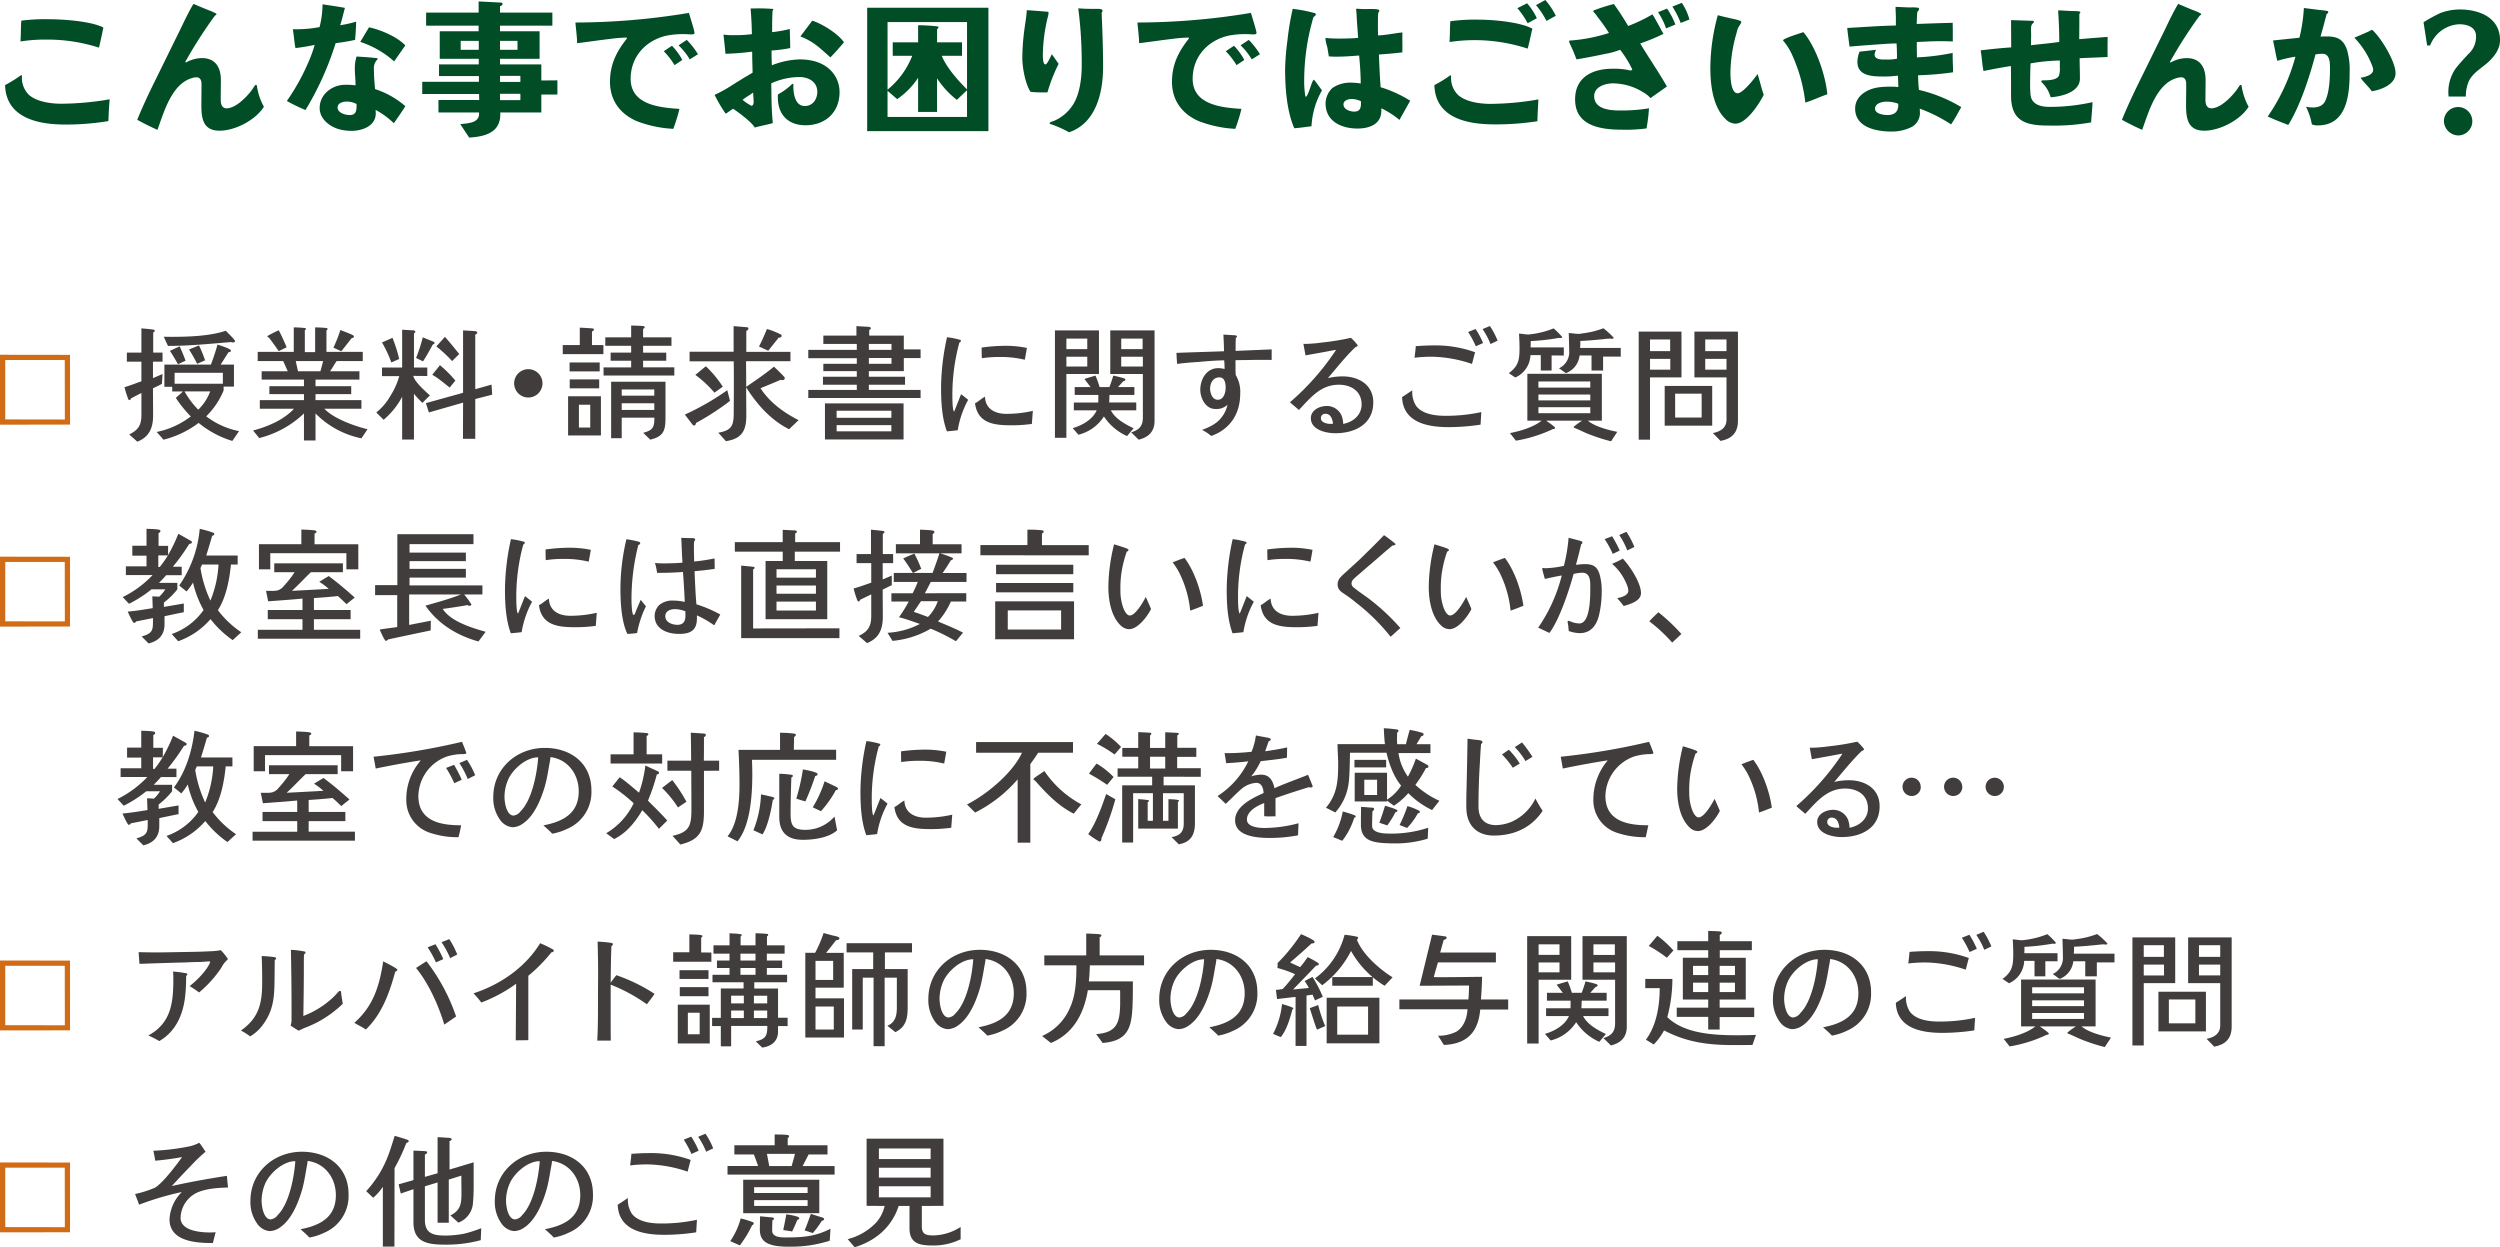 <?xml version="1.0" encoding="UTF-8"?>
<svg xmlns="http://www.w3.org/2000/svg" width="666.825" height="332.677" viewBox="0 0 666.825 332.677">
  <g transform="translate(-779.199 -1705.462)">
    <path d="M578.117,395.766a69.409,69.409,0,0,1-11.6.918c-7.156,0-15.728-1.76-15.958-10.524a34.355,34.355,0,0,0,4.248-2.64h.115c.191,0,.115.5.115.65a6.357,6.357,0,0,0,1.913,4.631c2.105,1.837,5.893,2.334,8.573,2.334a77.439,77.439,0,0,0,12.934-1.186c-.191,1.913-.267,3.865-.344,5.817m-2.526-19.594a44.707,44.707,0,0,0-13.662-2.143,42.329,42.329,0,0,0-7.271.5c.153-1.836.077-3.712.229-5.549a48.865,48.865,0,0,1,7.5-.382c3.674,0,11.213.535,14.39,2.219-.383,1.8-.728,3.6-1.187,5.358" transform="translate(230 1341.995)" fill="#004d26"></path>
    <path d="M607.77,398.329c-4.4,0-4.86-3.253-4.86-6.812,0-1.875.038-3.712.038-5.587,0-.88-.229-1.837-1.339-1.837a3.217,3.217,0,0,0-1.033.153c-5.549,1.454-7.654,9.108-9.376,13.854-1.837-.8-3.636-1.723-5.4-2.68,1.607-3.941,3.444-7.768,5.319-11.557,2.028-4.1,4.019-8.189,6.047-12.284,1.148-2.373,2.258-4.784,3.635-7.08,1.34.574,2.679,1.148,4.019,1.684a13.2,13.2,0,0,1,1.989.88.21.21,0,0,1,.115.191c0,.154-.153.268-.306.306-.268.307-.5.651-.765,1a121.767,121.767,0,0,0-7.233,11.4l.153.191a8.912,8.912,0,0,1,4.286-1.186c3.636,0,5.052,2.526,5.052,5.855,0,1.8-.038,3.559-.038,5.32,0,1.033.3,2.219,1.568,2.219,2.488,0,5.511-3.176,6.889-5.09a10.584,10.584,0,0,1,.727-1.071c.038-.077.115-.077.191-.077.153,0,.268.077.268.191a16.019,16.019,0,0,0,1.875,5.626c-2.219,3.559-7.692,6.391-11.825,6.391" transform="translate(230 1341.995)" fill="#004d26"></path>
    <path d="M643.922,374.105c-1.722.383-3.445.65-5.205.88a80.325,80.325,0,0,1-8.036,17.833,49.307,49.307,0,0,1-4.975-2.411,57.194,57.194,0,0,0,5.664-10.141,36.346,36.346,0,0,0,1.76-4.821c-1.684.344-3.406.65-5.128.841-.306-1.645-.421-3.329-.689-5.012h.842a34.462,34.462,0,0,0,6.276-.575,25.061,25.061,0,0,0,.8-6.084c1.99.306,3.98.573,5.97.957-.421,1.53-.766,3.1-1.263,4.63a32.507,32.507,0,0,0,4.248-.957c0,1.608-.153,3.253-.268,4.86m10.332,22.234a21.991,21.991,0,0,0-4.86-3.558c0,.306.039.573.039.88,0,3.443-3.6,4.707-6.506,4.707a12.25,12.25,0,0,1-3.521-.5c-2.488-.8-4.937-2.755-4.937-5.586,0-3.675,3.33-6.2,6.812-6.2a16.547,16.547,0,0,1,2.756.154c0-1.531-.192-3.062-.192-4.555a10.7,10.7,0,0,1,.46-3.137c1.875.114,3.75.229,5.625.459l-.077.344a3.236,3.236,0,0,0-.918,2.6c0,1.762.153,3.521.306,5.283a23.082,23.082,0,0,1,8.075,4.554c-.957,1.568-2.028,3.061-3.062,4.553m-9.949-5.127a5.545,5.545,0,0,0-2.564-.651c-1,0-2.488.345-2.488,1.569,0,1.493,2.1,2.029,3.253,2.029,1.531,0,1.8-1.034,1.8-2.336Zm10.026-11.367a25.452,25.452,0,0,0-9.032-5.2l2.335-3.9c3.215.726,7.347,2.449,9.682,4.822Z" transform="translate(230 1341.995)" fill="#004d26"></path>
    <path d="M693.586,388.685v4.784H682.641v.5c0,4.936-4.172,5.931-8.3,6.2l-2.373-3.6c2.219-.23,5.013-.306,5.013-2.794v-.306h-10.83V390.14h10.868c0-.536-.038-1.072-.038-1.608H661.822V385.28h15.117v-1.531H666.3v-3.1h10.6v-1.493h-10.41v-7.347h10.371v-1.493H662.856v-3.482h14.006v-2.985l5.97.306a.386.386,0,0,1,.421.344c0,.345-.421.536-.689.651v1.684h13.968v3.482H682.564v1.493h10.563v7.347H682.564v1.493h11.022v4.286l4.286-.038v3.788ZM676.9,374.373h-4.822v2.373H676.9Zm10.332,0h-4.669v2.373h4.669Zm.766,9.338h-5.435v1.607H688Zm0,4.783h-5.435v1.684H688Z" transform="translate(230 1341.995)" fill="#004d26"></path>
    <path d="M733.679,372.65c-.575,0-1.148-.076-1.685-.076a22.475,22.475,0,0,0-5.089.421c-5.549,1.3-9.491,5.664-9.491,11.481,0,6.964,7.73,7.691,13.012,8.036a42.674,42.674,0,0,1-1.646,5.319,31.548,31.548,0,0,1-9.759-2.066c-4.439-1.914-7.118-5.549-7.118-10.448,0-4.553,1.646-7.96,4.44-11.48.038-.077.076-.115.076-.192,0-.152-.153-.152-.23-.152a37.565,37.565,0,0,0-4.171.344c-2.985.344-5.931.8-8.878,1.148-.039-1.837-.306-3.674-.459-5.511a186.42,186.42,0,0,0,30.271-2.564c.267.88,1.492,4.784,1.492,5.319,0,.383-.5.421-.765.421m-4.555,8.19a20.876,20.876,0,0,0-2.87-3.712l2.181-1.454a16.833,16.833,0,0,1,2.756,3.788Zm4.057-1.531a17.669,17.669,0,0,0-2.985-3.75l2.181-1.454a20.511,20.511,0,0,1,2.985,3.827Z" transform="translate(230 1341.995)" fill="#004d26"></path>
    <path d="M764.06,396.876c-4.669,0-7.386-2.832-7.386-7.463a5.164,5.164,0,0,1,.038-.765,16.744,16.744,0,0,0,3.674-2.679.468.468,0,0,1,.306-.153c.191,0,.115.536.115.65,0,1.99.459,5.281,3.061,5.281,2.105,0,3.33-1.8,3.33-3.788,0-2.679-2.335-3.942-4.746-3.942a18.217,18.217,0,0,0-7.539,1.684c.077,3.521.038,7.079.421,10.6-1.607.46-3.253.727-4.821,1.187-.728-1.378-4.363-4.1-5.779-5.013-.651.421-1.3.88-1.952,1.339a37.192,37.192,0,0,1-2.985-5.052,33.281,33.281,0,0,0,4.707-2.6c1.033-.651,2.1-1.3,3.138-1.952.766-.459,1.569-.88,2.3-1.377-.038-1.875-.114-3.712-.114-5.588q-3.559.459-7.119.574c-.152-1.722-.344-3.406-.535-5.127a16.749,16.749,0,0,0,2.755.152,33.892,33.892,0,0,0,4.822-.268c-.038-2.3-.153-4.553-.344-6.85h.5a50.183,50.183,0,0,1,5.358.115c.076,0,.191.039.191.153a.4.4,0,0,1-.191.344c-.115,1.914-.115,3.789-.115,5.7a32.878,32.878,0,0,0,4.707-.842c.038,1.684.115,3.406.115,5.09a36.213,36.213,0,0,1-4.975.65v.651c0,1.109.038,2.181.076,3.291a21.885,21.885,0,0,1,7.463-1.569c3.942,0,7.807,1.3,9.72,4.975a8.441,8.441,0,0,1,.88,3.75c0,5.4-3.788,8.841-9.069,8.841m-13.968-8.726c-.919.689-1.952,1.225-2.832,1.952a13.123,13.123,0,0,0,2.334,1.569c.574,0,.612-.689.612-1.11,0-.8-.114-1.607-.114-2.411m20.588-9.376c-2.755-2.449-4.439-4.209-8-5.587l3.176-4.21c2.641.842,6.889,3.483,8.458,5.779-1.187,1.377-2.373,2.755-3.636,4.018" transform="translate(230 1341.995)" fill="#004d26"></path>
    <path d="M780.5,365.533H812.84v32.911H780.5Zm26.635,3.826h-21.2v18.025a22.025,22.025,0,0,0,6.582-9.032h-5.2v-3.6h6.774V370.2a45.861,45.861,0,0,1,5.128.306c.153.039.306.039.306.23s-.229.421-.383.536v3.482H805.8v3.6H800.4c1.262,3.139,4.362,6.621,6.735,8.956Zm0,18.178-2.717,2.564a23.617,23.617,0,0,1-5.282-5.74v8.955h-5.051v-9.109a20.338,20.338,0,0,1-5.587,5.7l-2.564-2.22v6.965h21.2Z" transform="translate(230 1341.995)" fill="#004d26"></path>
    <path d="M828.579,388.111h-1.608a24.649,24.649,0,0,1-2.908-.153c-1.378-2.143-2.182-6.467-2.182-9.031a61,61,0,0,1,.537-7.463c.229-1.76.573-3.521.65-5.281,1.875.115,3.75.268,5.625.421a.3.3,0,0,1,.192.306,6.462,6.462,0,0,1-.23,1.187,44.468,44.468,0,0,0-1.3,10.026c0,.5,0,2.526.689,2.526.5,0,1.492-2.258,1.684-2.717.651.8,1.224,1.722,1.837,2.564a44.839,44.839,0,0,0-2.985,7.615m5.778,10.639a30.762,30.762,0,0,0-5.013-2.22c-.076-.038-.191-.076-.191-.153,0-.344.8-.536,1.033-.612a11.165,11.165,0,0,0,5.205-4.363c1.8-2.755,2.334-7.118,2.334-10.371a114.28,114.28,0,0,0-.919-15.345c1.722.152,3.445.152,5.167.152.344,0,1.3-.038,1.3.5a.968.968,0,0,1-.229.536c.191,4.784.382,9.567.382,14.351,0,6.812-1.8,15.04-9.07,17.527" transform="translate(230 1341.995)" fill="#004d26"></path>
    <path d="M883.581,372.65c-.574,0-1.148-.076-1.684-.076a22.471,22.471,0,0,0-5.089.421c-5.549,1.3-9.492,5.664-9.492,11.481,0,6.964,7.731,7.691,13.012,8.036a42.824,42.824,0,0,1-1.645,5.319,31.542,31.542,0,0,1-9.759-2.066c-4.44-1.914-7.118-5.549-7.118-10.448,0-4.553,1.645-7.96,4.439-11.48.038-.077.076-.115.076-.192,0-.152-.152-.152-.229-.152a37.525,37.525,0,0,0-4.171.344c-2.985.344-5.932.8-8.879,1.148-.038-1.837-.306-3.674-.459-5.511a186.41,186.41,0,0,0,30.271-2.564c.268.88,1.493,4.784,1.493,5.319,0,.383-.5.421-.766.421m-4.554,8.19a20.919,20.919,0,0,0-2.87-3.712l2.181-1.454a16.9,16.9,0,0,1,2.756,3.788Zm4.056-1.531a17.632,17.632,0,0,0-2.984-3.75l2.181-1.454a20.555,20.555,0,0,1,2.985,3.827Z" transform="translate(230 1341.995)" fill="#004d26"></path>
    <path d="M899.018,397.143c-1.53.191-3.062.421-4.592.535-1.99-4.477-2.449-10.791-2.449-15.652a65.129,65.129,0,0,1,.612-7.691,71.431,71.431,0,0,1,1.416-8.5,37.169,37.169,0,0,1,5.932,1.149c.114.076.229.153.229.306,0,.306-.344.574-.612.689a60.064,60.064,0,0,0-2.487,16.647,25.439,25.439,0,0,0,.3,4.516.212.212,0,0,0,.192.114h.038c.8-.88,1.416-4.018,2.028-4.554.345.268,1.8,2.373,2.182,2.871a21.637,21.637,0,0,0-2.794,9.567m23.459-1.684a23,23,0,0,0-4.821-3.1,11.28,11.28,0,0,1-.039,1.148c-.268,3.291-3.483,4.248-6.315,4.248-4.247,0-8.533-1.875-8.533-6.735a5.848,5.848,0,0,1,1.8-4.057,8.4,8.4,0,0,1,4.784-1.454,17.2,17.2,0,0,1,2.793.23c0-2.488-.191-4.975-.421-7.463-1.951.153-3.9.306-5.893.306a20.91,20.91,0,0,1-2.181-.076c-.154-.842-.268-1.646-.421-2.488a11.322,11.322,0,0,1-.5-2.258c0-.076.039-.152.115-.152h.076c1.149.114,2.3.152,3.406.152,1.722,0,3.445-.038,5.128-.191q-.171-2.41-.344-4.822c-.038-.88-.077-1.8-.192-2.679v-.114c0-.039.039-.154.115-.154.537,0,1.072.077,1.608.077.65.038,1.3,0,1.99,0,.344,0,2.487-.077,2.487.421a1.324,1.324,0,0,1-.306.612c-.076.995-.076,1.99-.076,2.947,0,1.033,0,2.028.038,3.062,2.181-.077,4.324-.575,6.506-.8-.077,1.76.038,3.559-.039,5.319-2.066.268-4.171.421-6.238.574.115,2.909.23,5.817.46,8.726a32.624,32.624,0,0,1,7.883,3.6Zm-10.256-4.975a6.1,6.1,0,0,0-2.449-.612c-.88,0-2.22.344-2.22,1.454,0,1.339,1.761,1.913,2.87,1.913,1.492,0,1.8-.956,1.8-2.257Z" transform="translate(230 1341.995)" fill="#004d26"></path>
    <path d="M959.275,395.8a71.567,71.567,0,0,1-11.443.843c-7.156,0-15.8-1.607-16.035-10.486a29.243,29.243,0,0,0,4.172-2.564.132.132,0,0,0,.076-.039c.268,0,.192.5.192.69a6.273,6.273,0,0,0,1.913,4.592c2.1,1.837,5.855,2.335,8.534,2.335a76.179,76.179,0,0,0,12.858-1.187c-.114,1.951-.229,3.865-.267,5.816m-2.6-19.363a45.339,45.339,0,0,0-20.856-1.762c.153-1.835.076-3.71.229-5.548a48.9,48.9,0,0,1,7.463-.421c3.865,0,11.1.613,14.427,2.411-.459,1.76-.766,3.558-1.263,5.32m0-6.774a21.3,21.3,0,0,0-2.755-4.018l2.6-1.3a16.549,16.549,0,0,1,2.6,3.98Zm5.014-.613a20.707,20.707,0,0,0-2.794-4.209l2.487-1.377a19.646,19.646,0,0,1,2.794,4.209Z" transform="translate(230 1341.995)" fill="#004d26"></path>
    <path d="M989.418,389.642a6.6,6.6,0,0,0-1.875-1.531,15.566,15.566,0,0,0-8.075-2.411c-2.067,0-5.052.881-5.052,3.406,0,3.483,4.172,3.827,6.774,3.827a44.87,44.87,0,0,0,7.845-.574,50,50,0,0,1-.65,5.358,40.306,40.306,0,0,1-6.43.344c-5.625,0-12.628-.88-12.628-8.075,0-6.008,4.707-8.189,10.064-8.189a20.162,20.162,0,0,1,3.712.268,4.945,4.945,0,0,0,1.034.191c.153,0,.42-.076.42-.268v-.038a28.834,28.834,0,0,0-3.214-5.205,21.2,21.2,0,0,1-4.057,1.11c-2.525.536-5.051,1.033-7.577,1.454-.306-.727-.573-1.492-.88-2.219-.153-.383-1.109-2.334-1.109-2.526,0-.344.343-.306.573-.306a43.851,43.851,0,0,0,10.065-1.99,46.769,46.769,0,0,0-2.985-4.21,8.374,8.374,0,0,0-.88-1.148c-.115-.153-.307-.229-.307-.459,0-.153.154-.23.269-.268a48.236,48.236,0,0,1,5.2-1.645c1.378,1.875,2.641,3.865,3.827,5.855a41.748,41.748,0,0,0,6.468-3.1c1.071,1.684,1.951,3.483,2.946,5.2a51.731,51.731,0,0,1-6.2,2.564c2.3,3.865,4.9,7.577,7.118,11.48Zm4.171-18.6a18.255,18.255,0,0,0-2.143-4.325l2.411-.957a21.317,21.317,0,0,1,2.22,4.248Zm3.9-1.455a23.431,23.431,0,0,0-2.22-4.363l2.526-.994a15.017,15.017,0,0,1,2.028,4.439Z" transform="translate(230 1341.995)" fill="#004d26"></path>
    <path d="M1012.057,396.453a3.851,3.851,0,0,1-2.64-1.262c-3.33-3.215-4.018-9.108-4.018-13.509a53.859,53.859,0,0,1,1.989-14.16c1.416.383,2.909.727,4.363,1.034a12.6,12.6,0,0,1,1.608.459.509.509,0,0,1,.306.421,13.754,13.754,0,0,1-.8,1.339,6.422,6.422,0,0,0-.459,1.454,39.214,39.214,0,0,0-1.646,10.524c0,1.263.077,5.588,1.913,5.588,1.416,0,4.516-3.942,5.32-5.128.612,1.837.995,3.712,1.645,5.549-1.185,2.372-4.591,7.691-7.577,7.691m18.676-5.625a42.314,42.314,0,0,0-3.636-12.973,15.81,15.81,0,0,0-2.1-3.329c-.115-.115-.192-.154-.192-.306,0-.5,4.669-1.914,5.4-2.182,3.329,3.9,5.932,11.481,6.39,16.571-1.951.688-3.865,1.607-5.854,2.219" transform="translate(230 1341.995)" fill="#004d26"></path>
    <path d="M1069.623,396.646a40.937,40.937,0,0,0-8.381-4.21,4.187,4.187,0,0,1,.038.689,4.283,4.283,0,0,1-2.1,4.172,11.916,11.916,0,0,1-5.4,1.262c-3.979,0-9.757-1.033-9.757-6.123,0-3.52,3.443-5.357,6.5-5.7a24.665,24.665,0,0,1,2.91-.153,12.908,12.908,0,0,1,2.1.115c0-1.033-.038-2.028-.115-3.061a26.413,26.413,0,0,1-4.247.229c-2.756,0-6.544-.229-6.544-3.865a7.564,7.564,0,0,1,.573-2.756c1.416-.152,2.87-.306,4.325-.5l.038.115a2.52,2.52,0,0,0-.344,1.186c0,1.493,2.373,1.3,3.406,1.3a11.631,11.631,0,0,0,2.563-.229c0-1.378-.038-2.717-.114-4.057-1.761,0-3.521.153-5.243.268-2.449.191-4.9.345-7.31.574-.191-1.645-.459-3.33-.612-4.975,4.324-.23,8.649-.574,12.974-.65v-1.3c.038-1.224-.077-2.449-.077-3.674,1.263.039,2.526.115,3.789.154a10.776,10.776,0,0,1,2.219.076.324.324,0,0,1,.268.306,1.237,1.237,0,0,1-.459.766c-.153,1.071-.115,2.181-.191,3.253,3.214-.115,6.39-.23,9.6-.306.038,1.454.038,2.87.038,4.324v.651c-.995-.039-2.028-.077-3.061-.077-2.181,0-4.363.115-6.544.229v.8c0,1.11.038,2.22.038,3.291a61.237,61.237,0,0,0,9.529-1.186v.919c0,1.415.115,2.831.115,4.247a83.648,83.648,0,0,1-9.338.8c.038,1.3.077,2.6.23,3.9a38.782,38.782,0,0,1,11.289,4.592c-.88,1.531-1.684,3.139-2.717,4.593m-14.121-5.511a8.549,8.549,0,0,0-3.253-.536c-1.11,0-2.908.5-2.908,1.837,0,1.416,2.219,1.722,3.291,1.722,1.8,0,2.908-.765,2.908-2.678,0-.115-.038-.23-.038-.345" transform="translate(230 1341.995)" fill="#004d26"></path>
    <path d="M1111.363,378.659c-2.488.153-4.976.191-7.463.345,0,1.8.076,3.635.076,5.434,0,3.635-4.975,4.784-7.807,4.975a8.67,8.67,0,0,0-2.372-3.981.228.228,0,0,1-.115-.229c0-.344.382-.306.612-.306,1.149,0,3.521-.038,4.094-1.263a6.5,6.5,0,0,0,.231-2.3v-1.722a49.017,49.017,0,0,0-7.807.765q-.116,2.7-.114,5.4a26.822,26.822,0,0,0,.114,3.024c.307,2.64,2.87,3.176,5.089,3.176a52.473,52.473,0,0,0,11.443-1.263c-.077,1.8-.267,3.6-.382,5.4a57.074,57.074,0,0,1-11.405.841c-5.932,0-9.949-1.109-9.949-7.959,0-2.641,0-5.281-.039-7.922-2.449.383-4.86.842-7.309,1.339-.383-1.8-.421-3.673-.765-5.51q4.076-.516,8.151-.8l-.038-7.271,5.816.191a.262.262,0,0,1,.269.268c0,.5-.766.23-.766,1.952,0,.459.038.918.038,1.378,0,.956-.038,1.951-.038,2.908,2.526-.306,5.052-.5,7.539-.88,0-2.794-.116-5.626-.306-8.42,1.34.039,2.717.154,4.056.192.268,0,1.875-.038,1.875.306a.822.822,0,0,1-.268.46c0,2.257,0,4.477-.037,6.735,2.525-.23,5.052-.421,7.577-.612,0,1.8-.039,3.6,0,5.357" transform="translate(230 1341.995)" fill="#004d26"></path>
    <path d="M1137.151,398.329c-4.4,0-4.86-3.253-4.86-6.812,0-1.875.039-3.712.039-5.587,0-.88-.231-1.837-1.34-1.837a3.212,3.212,0,0,0-1.033.153c-5.549,1.454-7.655,9.108-9.376,13.854-1.837-.8-3.636-1.723-5.4-2.68,1.608-3.941,3.444-7.768,5.32-11.557,2.028-4.1,4.017-8.189,6.045-12.284,1.149-2.373,2.258-4.784,3.636-7.08,1.34.574,2.679,1.148,4.019,1.684a13.209,13.209,0,0,1,1.99.88.21.21,0,0,1,.114.191c0,.154-.153.268-.3.306-.269.307-.5.651-.766,1a121.568,121.568,0,0,0-7.233,11.4l.153.191a8.915,8.915,0,0,1,4.286-1.186c3.636,0,5.052,2.526,5.052,5.855,0,1.8-.038,3.559-.038,5.32,0,1.033.3,2.219,1.568,2.219,2.488,0,5.511-3.176,6.889-5.09a10.434,10.434,0,0,1,.727-1.071c.038-.077.114-.077.192-.077.152,0,.267.077.267.191a16.04,16.04,0,0,0,1.875,5.626c-2.22,3.559-7.691,6.391-11.825,6.391" transform="translate(230 1341.995)" fill="#004d26"></path>
    <path d="M1167.424,396.913a3.681,3.681,0,0,1-1.569-.267,18.408,18.408,0,0,0-1.569-4.708,8.775,8.775,0,0,0,1.722.192,5.014,5.014,0,0,0,1.684-.229,2.937,2.937,0,0,0,1.913-1.992c.919-2.18,1.072-5.778,1.072-8.189,0-1.376,0-3.9-1.952-3.9a10.455,10.455,0,0,0-1.913.152c-1.569,5.894-4.057,13.7-7.272,18.828-1.836-.726-3.673-1.416-5.472-2.257a51.407,51.407,0,0,0,7.387-15.958,34.813,34.813,0,0,0-4.823,1.11c-.459-1.8-.727-3.636-1.148-5.435l7.042-.727a42.652,42.652,0,0,0,1.186-7.922c1.454.153,2.947.383,4.4.537a15.347,15.347,0,0,1,1.914.266.291.291,0,0,1,.19.268.622.622,0,0,1-.421.5c-.535,2.028-1.071,4.056-1.645,6.046.574-.037,1.186-.037,1.761-.037,2.754,0,4.324.8,5.281,3.482a19.117,19.117,0,0,1,.726,6.085c0,5.97-.726,14.159-8.495,14.159m14.427-9.108c-.918-1.263-2.1-2.295-3.022-3.6,1.109-.192,3.367-.688,3.367-2.143a2.444,2.444,0,0,0-.154-.766,21.991,21.991,0,0,0-4.859-7.768l2.984-1.3a14.37,14.37,0,0,0,1.723-.841c2.372,2.066,6.275,8.457,6.275,11.6,0,3.022-3.826,4.4-6.314,4.821" transform="translate(230 1341.995)" fill="#004d26"></path>
    <path d="M1212.924,380c-1.761,1.608-4.056,2.832-5.166,5.013a9.857,9.857,0,0,0-.842,4.21h-4.592a9.454,9.454,0,0,1-.077-1.033,11.046,11.046,0,0,1,1.875-6.353c.957-1.263,2.334-2.755,3.445-3.941a6.157,6.157,0,0,0,2.066-4.784c0-2.449-2.411-3.176-4.477-3.176a8.754,8.754,0,0,0-7.769,5.663h-.8l-.957-6.2a42.6,42.6,0,0,1,4.478-2.45,14.893,14.893,0,0,1,5.167-.956c5.2,0,10.753,2.143,10.753,8.189,0,2.335-1.454,4.286-3.1,5.817m-8.075,19.594a3.928,3.928,0,0,1-3.788-3.789,3.788,3.788,0,1,1,3.788,3.789" transform="translate(230 1341.995)" fill="#004d26"></path>
    <path d="M549.2,476.74V458.09l18.675.025v18.6Zm17.272-17.247H550.6v15.843l15.894.026Z" transform="translate(230 1341.995)" fill="#d16c15"></path>
    <path d="M592.39,465.85c-.763.431-1.592.8-2.388,1.194,0,2.422.033,4.81.033,7.232,0,3.284-.995,5.738-4.213,7l-2.156-1.924c2.487-1.227,3.251-2.521,3.251-5.307V468.3c-.963.464-1.891.962-2.82,1.459-.033.166-.133.432-.365.432s-.332-.3-.4-.465a28.486,28.486,0,0,1-.929-2.985c1.526-.432,3.019-1.062,4.512-1.56v-5.241h-3.882v-2.421h3.882v-6.469c1.028.1,2.09.166,3.118.331.2.034.431.034.431.3,0,.232-.232.4-.4.465v5.374h2.488v2.421H590v4.379l2.554-1.1Zm18.776,15.226a25.9,25.9,0,0,1-8.99-4.81,25.575,25.575,0,0,1-9.388,4.478c-.564-.7-1.194-1.36-1.791-2.056a22.279,22.279,0,0,0,9.089-4.147A33.249,33.249,0,0,1,596.1,469.6c.631-.6,1.294-1.094,1.891-1.725h-2.853v-1.227h-2.09v-5.938H605.46c.663-1.758,1.26-3.549,1.758-5.341.531.2,3.582,1.1,3.582,1.626,0,.331-.4.4-.629.4-.73,1.1-1.394,2.222-2.123,3.317H611.6v5.872h-2.754v1.028a20.753,20.753,0,0,1-4.644,6.9,21.025,21.025,0,0,0,8.758,3.947Zm.166-26.273a1.068,1.068,0,0,1-.465-.1c-5.606.464-11.212,1.028-16.852,1.028-.4-.8-.762-1.625-1.128-2.454.73.033,1.46.033,2.19.033,4.379,0,10.184-.2,14.33-1.626.4.4,2.488,2.422,2.488,2.787,0,.265-.365.331-.563.331m-14.663,5.806c-.7-1.2-1.36-2.422-2.156-3.55.863-.4,1.725-.829,2.62-1.194.564,1.261,1.1,2.521,1.56,3.815Zm11.976,2.289H595.774v2.919h12.871Zm-10.218,4.975a22.834,22.834,0,0,0,3.649,4.877,13.238,13.238,0,0,0,3.185-4.877Zm3.351-7.364a39.158,39.158,0,0,0-2.156-3.815c.862-.4,1.791-.7,2.654-1.1a34.9,34.9,0,0,1,1.625,3.981Z" transform="translate(230 1341.995)" fill="#403d3c"></path>
    <path d="M645.6,480.38a23.788,23.788,0,0,1-12.241-6.635v7.2h-3.085v-7.2a26.657,26.657,0,0,1-11.942,6.568l-1.625-2.023c3.881-1.028,8.127-2.787,10.913-5.805H618.5V470.2h11.776V468.6H621.05V466.48h9.222v-1.758H618.993V462.5h6.967c-.432-.9-.8-1.825-1.227-2.72h-6.8v-2.455h9.62V450.79a27.4,27.4,0,0,1,2.886.166c.166,0,.365.066.365.265,0,.133-.2.265-.3.332v5.838h2.753v-6.6a29.2,29.2,0,0,1,2.952.166c.166,0,.365.066.365.265,0,.166-.166.3-.3.365v5.739h9.686v2.455H639c-.631.862-1.128,1.824-1.759,2.72h7.829v2.222h-11.71v1.758h9.521V468.6h-9.521V470.2H645.6v2.289h-9.885c2.487,2.654,8.027,4.611,11.51,5.473Zm-22.06-23.254c-.265-.4-2.388-3.417-2.62-3.583-.034-.033-.4-.232-.4-.3,0-.166.2-.266.331-.332.863-.5,1.792-.929,2.687-1.36.8,1.459,1.46,3.018,2.123,4.545Zm4.545,2.654.6,2.72h5.971c.265-.9.5-1.825.73-2.72Zm14.861-6.071c-.9,1.161-1.791,2.322-2.72,3.45l-2.09-.962a38.575,38.575,0,0,0,1.858-4.711c.962.4,1.924.73,2.886,1.161.2.1.73.3.73.6,0,.265-.465.4-.664.464" transform="translate(230 1341.995)" fill="#403d3c"></path>
    <path d="M661.872,470.926a25.3,25.3,0,0,1-2.256-2.422v12.208h-3.151V469.3a20.615,20.615,0,0,1-4.943,6.136l-1.957-1.957a15.063,15.063,0,0,0,3.682-4.279,20.332,20.332,0,0,0,2.455-5.407h-4.611v-2.289h5.374V451.42l3.019.166c.331.067.5.166.5.365s-.133.3-.365.365v9.189h3.55v2.255l-3.716-.033c.166,1.029,1.626,2.754,4.413,5.208Zm-8.293-10.781a33.036,33.036,0,0,0-2.488-5.341c.63-.266,1.559-.664,2.786-1.228a36.452,36.452,0,0,1,1.792,5.64Zm11.113-4.844c-.6,1-1.393,2.621-2.654,4.545l-1.858-.9a44.763,44.763,0,0,0,1.791-5.506c.564.232,2.323.962,2.92,1.194.431.266.132.663-.2.663m11.278,14.6v10.615h-3.284l.033-9.653-9.122,2.62-.8-2.488,9.918-2.753V451.586l3.251.2c.365.067.531.232.531.432,0,.166-.166.331-.531.5v14.563l4.346-1.227.166,2.687Zm-6.833-3.053c-1.394-1.128-2.156-1.724-2.256-1.791a19.151,19.151,0,0,0-2.389-1.625c.465-.564,1.128-1.394,2.058-2.554a31.848,31.848,0,0,1,4.113,4.113Zm.663-7.065a36.544,36.544,0,0,0-4.213-3.915c.531-.6,1.294-1.426,2.289-2.554.9.995,2.156,2.521,3.815,4.578Z" transform="translate(230 1341.995)" fill="#403d3c"></path>
    <path d="M690.118,469.5a3.781,3.781,0,1,1,3.782-3.782,3.8,3.8,0,0,1-3.782,3.782" transform="translate(230 1341.995)" fill="#403d3c"></path>
    <path d="M699.3,457.922V455.5h4.545v-4.644c1.128.066,2.255.1,3.35.2.2.033.431.1.431.331s-.332.432-.53.5V455.5h3.051v2.422Zm1.426,11.245h8.757v10.449h-8.757Zm.4-9.023h8.028v2.388h-8.028Zm.034,4.511h7.862v2.389h-7.862Zm5.473,6.768h-3.019v6.07h3.019Zm3.55-7.8v-2.156h7.364V459.68h-5.474v-2.156h5.474V455.7h-6.9v-2.255h6.9v-3.152c1.061.033,2.123.033,3.184.133.2.033.432.066.432.332,0,.2-.266.364-.432.431v2.256H728.3V455.7h-7.564v1.825h6.17v2.156h-6.17v1.758h8.327v2.189Zm12.472,17.117-1.89-1.824c2.587-.7,2.985-1.427,2.985-4.047h-8.724v5.473h-2.82v-15.06h14.5v9.852c0,3.317-.664,4.777-4.048,5.606m1.062-13.4h-8.691V469h8.691Zm0,3.682h-8.691v1.792h8.691Z" transform="translate(230 1341.995)" fill="#403d3c"></path>
    <path d="M734.826,476.3c0,.265-.166.663-.5.663a.61.61,0,0,1-.432-.265l-2.023-2.654a68.421,68.421,0,0,0,11.312-6.5l.729,2.853a68.739,68.739,0,0,1-9.089,5.9m24.846,1.658c-4.843-2.421-8.592-6.634-11.444-11.179,0,2.555.033,5.109.033,7.63,0,4.047-1.294,6.1-5.44,6.734l-2.024-2.256c3.65-.63,4.113-1.957,4.113-5.407,0-2.156.034-4.279.034-6.436,0-2.388,0-4.81-.034-7.2H733.134v-2.554h11.743v-6.834l3.583.3c.233.033.365.132.365.365,0,.3-.332.5-.564.6v5.606h11.776v2.488H748.2c0,2.289.033,4.544.033,6.834,2.521-1.726,5.042-3.417,7.4-5.375.929.863,1.858,1.758,2.721,2.688a.53.53,0,0,1,.165.364c0,.431-.4.531-.763.531a1.419,1.419,0,0,1-.365-.066c-1.758.763-3.549,1.492-5.34,2.222,2.421,3.782,6.2,6.5,10.151,8.526Zm-19.9-9.752a30.139,30.139,0,0,0-5.109-4.744c.962-.73,1.858-1.559,2.82-2.289a29.543,29.543,0,0,1,4.511,5.44Zm17.117-14.663-2.786,3.483-2.455-1.128c.8-1.525,1.46-3.084,2.123-4.677a20.983,20.983,0,0,1,3.615,1.426.391.391,0,0,1,.3.365c0,.432-.464.531-.8.531" transform="translate(230 1341.995)" fill="#403d3c"></path>
    <path d="M764.795,469.632v-2.157h12.936v-1.393h-9.022v-2.123h9.022v-1.492h-8.923v-1.958h8.923v-1.493H764.795v-2.222h12.936V455.2h-8.923v-2.222h8.825v-2.521l2.354.133c.332.033.7,0,1.028.066.2.033.465.133.465.365s-.232.4-.431.464v1.493h9.222v3.682h4.478v2.322h-4.478v3.484h-9.322v1.492H790.6v2.123h-9.653v1.393h13.8v2.157Zm4.444,1.426h20.966v9.62H769.239Zm17.715,1.957h-14.6v1.891h14.6Zm0,3.848h-14.6v1.659h14.6Zm.033-21.662h-6.038v1.592h6.038Zm0,3.749h-6.038v1.559h6.038Z" transform="translate(230 1341.995)" fill="#403d3c"></path>
    <path d="M804.654,478.223c-.962.133-1.924.2-2.886.3-1.36-3.649-1.559-7.961-1.559-11.809a63.941,63.941,0,0,1,1.593-13.3,20.864,20.864,0,0,1,3.482.7.322.322,0,0,1,.232.266c0,.166-.3.4-.43.5a52.494,52.494,0,0,0-1.859,14c0,.7,0,4.345.5,4.378v-.066c.63-1.526,1.2-3.052,1.825-4.578.664.5,1.26.995,1.89,1.493a25.181,25.181,0,0,0-2.786,8.127m19.771-1.692a40.125,40.125,0,0,1-5.275.365c-4.577,0-9.155-.365-9.885-5.872.929-.464,1.692-1.26,2.654-1.757.133,3.316,2.72,4.577,5.706,4.577a31.591,31.591,0,0,0,7.065-.8c-.1,1.161-.166,2.322-.265,3.483m-1.891-17.117a27.332,27.332,0,0,0-6.966-.729,28.789,28.789,0,0,0-4.478.331c-.067-.962-.034-1.891-.067-2.853a46.961,46.961,0,0,1,6.834-.464,27.825,27.825,0,0,1,5.241.564c-.166,1.061-.365,2.123-.564,3.151" transform="translate(230 1341.995)" fill="#403d3c"></path>
    <path d="M833.633,463.229v17.018h-3.051V451.586h11.743v11.643Zm5.574-9.454h-5.573v2.82h5.573Zm0,4.843h-5.573v2.621h5.573Zm6.3,14.3c1.128,2.256,3.881,3.748,6.071,4.777l-1.758,2.089a14.384,14.384,0,0,1-6.171-5.241,11.235,11.235,0,0,1-6.8,4.877l-1.526-1.759c2.521-.73,5.274-2.255,6.4-4.743h-6.1v-2.09h6.5a8.127,8.127,0,0,0,.033-.9V468.8h-6.3v-2.089H840.1c-.564-.7-1.094-1.46-1.659-2.157.962-.332,1.957-.6,2.952-.9a23.6,23.6,0,0,1,1.095,3.053h2.621c.4-1,.73-2.024,1.028-3.053.929.2,1.957.432,2.886.73.166.067.332.133.332.332,0,.3-.3.4-.5.4-.5.531-.962,1.062-1.459,1.593h4.379V468.8h-6.635c-.066.664-.033,1.36-.1,2.024h7.231v2.09Zm7.4,7.828c-.664-.663-1.327-1.326-1.991-1.957,2.156-.663,3.119-1.692,3.119-3.981V463.229h-8.692V451.586h11.81v24.15c0,2.819-1.593,4.378-4.246,5.008m1.061-26.969h-5.706v2.82h5.706Zm.067,4.843h-5.772v2.621h5.772Z" transform="translate(230 1341.995)" fill="#403d3c"></path>
    <path d="M885.638,459.448c-1.493,0-3.019.033-4.512.066-.8,0-1.592,0-2.388.033.033,1.328-.033,2.621.067,3.948A8.715,8.715,0,0,1,880,468.5c0,5.274-2.653,9.454-7.728,11.246a13.675,13.675,0,0,0-2.456-1.626,16.6,16.6,0,0,0,2.82-1.261,8.31,8.31,0,0,0,3.981-5.44,4.259,4.259,0,0,1-3.284,1.128c-2.555,0-3.981-2.886-3.981-5.109,0-2.819,1.659-5.772,4.777-5.772a5.78,5.78,0,0,1,1.691.233,18.222,18.222,0,0,0-.1-2.322c-2.288.033-4.611.232-6.9.431-1.89.133-3.749.265-5.639.53-.1-.961-.133-1.957-.2-2.952,4.213-.166,8.459-.265,12.706-.431-.034-1.493-.1-2.952-.165-4.445l3.25.2c.132.033.365.132.365.3s-.166.3-.3.365c-.067,1.161-.067,2.322-.067,3.484l9.62-.4v2.82c-.9-.033-1.825-.033-2.753-.033m-11.179,4.677c-1.692,0-2.488,1.493-2.488,3.019,0,1.227.6,2.952,2.056,2.952,1.593,0,2.09-1.957,2.09-3.218,0-1.094-.2-2.753-1.658-2.753" transform="translate(230 1341.995)" fill="#403d3c"></path>
    <path d="M905.38,479.02c-2.455,0-6.535-.864-6.535-4.015,0-2.188,2.355-3.25,4.246-3.25a4.283,4.283,0,0,1,4.013,2.719,7.229,7.229,0,0,1,.366,2.057c2.62-.463,4.909-2.354,4.909-5.174,0-3.55-2.786-5.274-6.07-5.274-4.877,0-7.6,3.516-10.649,6.734-.8-.7-1.626-1.36-2.389-2.057a67.532,67.532,0,0,0,12.142-13.734.667.667,0,0,0,.133-.2l-.066-.033c-.1,0-.167.033-.266.033-2.588.5-5.175.962-7.8,1.427l-.563-3.085c.2,0,.4.033.563.033a37.734,37.734,0,0,0,4.346-.365,67.445,67.445,0,0,0,7.762-1.261,12.451,12.451,0,0,1,1.825,1.991c0,.265-.431.431-.63.5-2.655,2.554-4.944,5.473-7.331,8.258a16.858,16.858,0,0,1,3.881-.464c4.279,0,8.226,2.191,8.226,6.934,0,5.839-4.909,8.227-10.117,8.227m-2.588-5.176a1.11,1.11,0,0,0-1.261,1.161c0,1.2,1.659,1.526,2.588,1.526.2,0,.432-.032.63-.032-.1-1.129-.563-2.655-1.957-2.655" transform="translate(230 1341.995)" fill="#403d3c"></path>
    <path d="M944.111,476.731a56.568,56.568,0,0,1-8.559.663c-5.506,0-12.141-1.194-12.373-8.027.929-.564,1.824-1.194,2.721-1.792a6.852,6.852,0,0,0,.995,4.114c1.658,2.289,5.241,2.687,7.828,2.687a44.207,44.207,0,0,0,9.587-.995c-.066,1.094-.133,2.222-.2,3.35m-2.288-16.188a34.653,34.653,0,0,0-10.55-1.924,38.438,38.438,0,0,0-4.777.265c.133-1.028.266-2.057.332-3.085,1.659-.133,3.285-.2,4.943-.2a31,31,0,0,1,10.881,1.824c-.3,1.029-.532,2.09-.829,3.119m1.028-4.711a26.528,26.528,0,0,0-2.057-3.815l1.991-.8a21.42,21.42,0,0,1,1.99,3.749Zm3.914-.6a19.952,19.952,0,0,0-2.123-3.98l1.957-.83a20.959,20.959,0,0,1,2.057,3.914Z" transform="translate(230 1341.995)" fill="#403d3c"></path>
    <path d="M963.061,458.286V462.3h-2.887v-4.113h-2.753a6.783,6.783,0,0,1-4.047,5.971L951.648,463c2.622-1.924,2.854-3.649,2.854-6.7,0-1.294-.066-2.554-.133-3.848.829.033,1.725.232,2.554.232a23.643,23.643,0,0,0,6.668-1.625,21.156,21.156,0,0,1,2.289,2.289c0,.2-.3.3-.465.3a1.418,1.418,0,0,1-.364-.066,58.131,58.131,0,0,1-7.564.863v.431c0,.4,0,.829-.033,1.26h8.858v2.156Zm15.856,22.889a47.386,47.386,0,0,1-6.469-2.123c-1.028-.431-1.99-.928-2.985-1.326-.166-.067-.531-.133-.531-.4a17.849,17.849,0,0,1,2.289-1.659H961.6c.365.265,2.388,1.625,2.388,1.924,0,.232-.332.331-.531.3a37.48,37.48,0,0,1-9.918,3.119l-1.593-2.024c2.754-.531,6.237-1.559,8.459-3.317h-3.814V463.163h19.87v12.506h-3.748c1.824,1.559,5.506,2.521,7.861,2.985Zm-5.54-15.956H959.544v1.625h13.833Zm0,3.484H959.544v1.559h13.833Zm0,3.383H959.544v1.592h13.833Zm3.417-13.5V462.3h-3.085v-4.014h-3.185A5.7,5.7,0,0,1,966.875,463c-.63-.432-1.227-.9-1.857-1.294a4.753,4.753,0,0,0,2.719-4.81c0-1.526-.066-3.085-.1-4.611.9.067,1.825.232,2.72.232a4.818,4.818,0,0,0,.962-.132,22.578,22.578,0,0,0,5.54-1.36,18.779,18.779,0,0,1,2.753,2.521c0,.232-.3.3-.465.3-.131,0-.3-.066-.43-.066-.9,0-1.758.166-2.654.232-1.791.166-3.549.332-5.341.4a17.217,17.217,0,0,1-.067,1.858H981.5v2.322Z" transform="translate(230 1341.995)" fill="#403d3c"></path>
    <path d="M989.308,464.125v16.619H986.29V451.917H997.7v12.208Zm5.374-10.117h-5.374v3.118h5.374Zm.034,5.174h-5.407v2.886h5.407Zm-1.494,7.232h12.672V477H993.222Zm9.853,2.056H996.01v6.369h7.065Zm5.042,12.606c-.7-.7-1.326-1.426-2.057-2.09,1.99-.4,3.65-1.327,3.65-3.582V464.125h-8.559V451.917h11.61v23.819c0,3.118-1.625,4.776-4.644,5.34m1.593-27.068h-5.673v3.118h5.673Zm0,5.174h-5.673v2.886h5.673Z" transform="translate(230 1341.995)" fill="#403d3c"></path>
    <path d="M549.2,530.6v-18.65l18.675.025v18.6Zm17.272-17.247H550.6v15.843l15.894.026Z" transform="translate(230 1341.995)" fill="#d16c15"></path>
    <path d="M599.687,508.529a56.836,56.836,0,0,1-4.378,6.1h2.355v2.256h-4.147c-.6.73-1.261,1.393-1.924,2.057H596.5v1.724a19.945,19.945,0,0,1-3.582,3.517v1.161c1.758-.3,3.55-.6,5.308-.9v2.322c-1.726.332-3.417.7-5.142,1.062v2.123c0,2.852-1.526,4.478-4.246,5.141l-1.858-1.857c3.184-.9,3.019-1.825,3.019-4.91l-4.512.9a.658.658,0,0,1-.531.4c-.364,0-1.525-2.687-1.691-3.019,2.222-.2,4.445-.564,6.668-.928l-.1-3.152,1.825.1a9.3,9.3,0,0,0,1.625-1.958H589.6a32.418,32.418,0,0,1-6,3.848l-1.659-1.791a27.711,27.711,0,0,0,7.961-5.871h-7.132v-2.322h5.507v-2.853h-3.782v-2.654h3.782v-4.512c.829.034,2.388.067,3.151.2.2.033.564.1.564.4,0,.265-.265.464-.5.53v3.417h2.554l-.033,2.488a41.028,41.028,0,0,0,2.753-5.706l3.317,1.858c.166.1.3.2.3.4,0,.332-.431.431-.7.431m-8.26,3.085V514.7h.4a32.029,32.029,0,0,0,2.156-3.086Zm19.838,22.591a26.327,26.327,0,0,1-5.905-5.606,20.429,20.429,0,0,1-8.625,5.9l-1.725-1.924a17.174,17.174,0,0,0,8.492-6.4,27.682,27.682,0,0,1-2.819-7.331,15.08,15.08,0,0,1-1.725,2.388L597,519.642a31.3,31.3,0,0,0,5.474-15.127,31.875,31.875,0,0,1,3.582,1.029c.133.066.3.2.3.365,0,.3-.332.431-.564.464q-.747,2.637-1.592,5.274h8.392v2.389H610.8c-.4,3.98-1.26,8.757-3.483,12.174a25.737,25.737,0,0,0,6.236,5.9ZM603.1,514.036l-.431.929a31.758,31.758,0,0,0,2.654,8.691,29.181,29.181,0,0,0,2.156-9.62Z" transform="translate(230 1341.995)" fill="#403d3c"></path>
    <path d="M617.971,533.84v-2.389h11.91v-2.82h-9.256v-2.454h9.256v-3.052c-3.053.3-6.1.5-9.156.729l-.564-2.786h1.26a7.575,7.575,0,0,0,1.725-.1,3.232,3.232,0,0,0,1.758-1.2,28.126,28.126,0,0,0,2.886-3.682h-5.44v-2.355h18.311v2.355h-8.525c-1.725,1.626-3.317,3.384-5.075,4.976,3.284-.166,6.535-.332,9.819-.531a20.1,20.1,0,0,0-2.521-1.891l2.521-1.525c2.421,1.791,4.71,3.748,6.933,5.738l-2.19,1.759c-.762-.73-1.526-1.493-2.322-2.157-2.123.233-4.246.4-6.369.531v3.185h9.786v2.454h-9.786v2.82h12.341v2.389Zm23.619-18.511v-4.312h-20.3v4.312H618.27v-6.7h11.312v-3.914c1.128.033,2.256.066,3.383.2.232.033.664.1.664.4,0,.232-.365.4-.531.464v2.853h11.677v6.7Z" transform="translate(230 1341.995)" fill="#403d3c"></path>
    <path d="M676.813,534.57c-5.739-1.625-10.682-4.611-14.132-9.554,3.185-.9,6.4-1.791,9.487-2.985H658.335v8.127l5.773-1.128-.033,2.588c-3.782.8-7.6,1.592-11.379,2.421a.813.813,0,0,1-.564.365c-.364,0-1.459-2.554-1.658-3.019,1.559-.265,3.118-.431,4.677-.663V522.2h-5.9v-2.653h5.937v-13.6h20.3V508.6H658.435v2.256h15.027v2.289H658.435V515.2h15.027v2.322H658.435v2.09h19.44v2.422H673a22.6,22.6,0,0,1,1.924,2.621c0,.265-.265.4-.5.4a.676.676,0,0,1-.5-.2c-2.19.4-4.412.729-6.635,1.028,2.156,3.383,7.763,5.042,11.445,6.1Z" transform="translate(230 1341.995)" fill="#403d3c"></path>
    <path d="M688.337,532.082c-.962.133-1.924.2-2.886.3-1.36-3.649-1.559-7.961-1.559-11.809a63.94,63.94,0,0,1,1.592-13.3,20.852,20.852,0,0,1,3.483.7.322.322,0,0,1,.232.266c0,.166-.3.4-.431.5a52.533,52.533,0,0,0-1.858,14c0,.7,0,4.345.5,4.378v-.066c.63-1.526,1.194-3.052,1.825-4.578.663.5,1.26.995,1.89,1.493a25.135,25.135,0,0,0-2.786,8.127m19.771-1.692a40.13,40.13,0,0,1-5.275.365c-4.577,0-9.156-.365-9.885-5.872.929-.464,1.692-1.26,2.654-1.757.133,3.316,2.72,4.577,5.705,4.577a31.593,31.593,0,0,0,7.066-.8c-.1,1.161-.166,2.322-.265,3.483m-1.891-17.117a27.338,27.338,0,0,0-6.966-.729,28.8,28.8,0,0,0-4.479.331c-.066-.962-.033-1.891-.066-2.853a46.961,46.961,0,0,1,6.834-.464,27.824,27.824,0,0,1,5.241.564c-.166,1.061-.365,2.123-.564,3.151" transform="translate(230 1341.995)" fill="#403d3c"></path>
    <path d="M719.131,532.314a22.6,22.6,0,0,1-2.587.233c-1.56-3.185-1.858-8.36-1.858-11.91a58.427,58.427,0,0,1,1.592-13.335,28.275,28.275,0,0,1,3.251.63c.2.067.431.166.431.432,0,.232-.265.4-.5.464a58.813,58.813,0,0,0-1.824,14.032c0,.7,0,4.644.6,4.644.266,0,.6-1.028.664-1.26l1.194-2.787,1.393,1.725a27.3,27.3,0,0,0-2.355,7.132m20.567-2.056a27.7,27.7,0,0,0-4.611-2.654v.73c.033,3.251-1.692,4.213-4.744,4.213-3.118,0-6.535-1.228-6.535-4.877a4.258,4.258,0,0,1,1.261-2.852,5.438,5.438,0,0,1,3.616-1.162,14.362,14.362,0,0,1,3.151.365c-.1-2.654-.265-5.307-.464-7.994-1.891.132-3.815.232-5.706.232h-1.194c-.1-.531-.166-1.062-.3-1.592-.066-.366-.2-.7-.265-1.029.73.066,1.426.1,2.156.1,1.725,0,3.45-.034,5.175-.2-.166-2.19-.2-4.412-.332-6.6.962,0,1.924.067,2.886.067.232,0,.83,0,.83.364a.608.608,0,0,1-.266.465,14.221,14.221,0,0,0-.066,1.658c0,1.261.033,2.522.066,3.749a50.065,50.065,0,0,0,5.441-.829c0,.929.033,1.857.033,2.786-1.759.266-3.583.465-5.374.63.132,2.92.232,5.872.5,8.825a34.63,34.63,0,0,1,6.369,2.72Zm-7.7-3.749a8,8,0,0,0-2.753-.564c-1.228,0-2.588.465-2.588,1.891,0,1.626,1.858,2.289,3.218,2.289,1.692,0,2.156-1.061,2.156-2.554,0-.332-.033-.7-.033-1.062" transform="translate(230 1341.995)" fill="#403d3c"></path>
    <path d="M761.193,510.619v2.488h8.658v15.525H753.4V513.107h4.578v-2.488H745.2v-2.554h12.771V504.78l3.251.167c.233,0,.531.1.531.364,0,.233-.265.365-.464.432v2.322h11.975v2.554Zm-14.3,23.055v-19.34l3.185.3c.166,0,.4.1.4.3s-.232.332-.4.4v15.758l23.022-.034v2.621ZM766.833,515.3H756.317v2.255h10.516Zm0,4.345H756.317v2.189h10.516Zm0,4.279H756.317v2.389h10.516Z" transform="translate(230 1341.995)" fill="#403d3c"></path>
    <path d="M784.638,513.672v4.345l2.422-1.028v2.554c-.829.4-1.625.8-2.422,1.194,0,2.422.033,4.81.033,7.232,0,3.317-.995,5.739-4.212,7.032l-2.223-1.924c2.488-1.128,3.35-2.587,3.35-5.307V522c-.995.5-1.99.962-2.985,1.459-.033.166-.166.431-.365.431-.265,0-.364-.3-.431-.464a28.333,28.333,0,0,1-.928-2.985c1.591-.431,3.151-1.029,4.709-1.559v-5.208h-3.914V511.25h3.848v-6.5c1.062.1,2.123.2,3.151.332.166.033.432.066.432.3s-.266.4-.432.465v5.407h2.754v2.422Zm12.838,5.008c-.53,1-1.028,2.024-1.592,3.019H806.93v2.223h-4.113a19.405,19.405,0,0,1-3.416,5.307c2.222.962,4.511,1.858,6.667,2.986l-1.891,2.289a52.958,52.958,0,0,0-6.734-3.35,24.535,24.535,0,0,1-10.184,3.251l-1.327-2.157a21.056,21.056,0,0,0,8.625-2.355c-1.857-.631-3.681-1.327-5.573-1.792a33.717,33.717,0,0,0,2.588-4.179H786.96V521.7h5.673a31.055,31.055,0,0,0,1.361-3.019h-6.4v-2.388H792.7c-.829-1.327-1.659-2.62-2.588-3.881.995-.431,1.957-.9,2.985-1.261a34.077,34.077,0,0,1,1.825,4.047c-.763.332-1.46.763-2.189,1.095h5.208c.63-1.725,1.294-3.483,1.824-5.241h-11.61v-2.422h6.435v-3.881c1.062.033,2.123.066,3.185.2.232.033.663.1.663.431,0,.233-.265.431-.464.5v2.753h7.7v2.422h-5.706c1.029.332,2.057.663,3.052,1.094.166.067.365.133.365.365s-.4.365-.564.4q-1.044,1.743-2.19,3.384H807v2.388Zm-2.62,5.142c-.631.962-1.294,1.891-1.924,2.853,1.293.4,2.521.9,3.781,1.36a11.154,11.154,0,0,0,2.622-4.213Z" transform="translate(230 1341.995)" fill="#403d3c"></path>
    <path d="M810.7,511.581v-2.72h12.539v-4.114a30.093,30.093,0,0,1,3.881.166c.2.034.465.1.465.332a.565.565,0,0,1-.465.5v3.118h12.473v2.72Zm3.947,12.274h21.031v10.118H814.646Zm.233-9.753h20.6v2.521h-20.6Zm0,4.877h20.6v2.488h-20.6Zm17.349,7.3H818v5.108h14.231Z" transform="translate(230 1341.995)" fill="#403d3c"></path>
    <path d="M850.373,531.285a3.244,3.244,0,0,1-2.156-.895c-2.687-2.455-3.384-6.966-3.384-10.416a48.406,48.406,0,0,1,1.526-11.312c.4.1,2.655.8,3.185,1.028.431.166.663.3.663.465,0,.232-.265.4-.464.431a30.986,30.986,0,0,0-1.493,6.17,28.719,28.719,0,0,0-.2,4.147,13.308,13.308,0,0,0,.664,4.412c.232.729.928,2.321,1.824,2.321,1.559,0,3.616-3.682,4.279-4.942.465,1.062.962,2.123,1.394,3.218-.929,1.924-3.517,5.373-5.839,5.373m16.288-4.942a28.872,28.872,0,0,0-3.052-10.383,20.035,20.035,0,0,0-1.625-2.488c1.029-.431,2.09-.83,3.152-1.194,2.553,3.317,4.378,8.625,4.942,12.771-1.128.431-2.256.9-3.417,1.294" transform="translate(230 1341.995)" fill="#403d3c"></path>
    <path d="M880.844,532.082c-.962.133-1.924.2-2.886.3-1.36-3.649-1.559-7.961-1.559-11.809a63.941,63.941,0,0,1,1.593-13.3,20.893,20.893,0,0,1,3.483.7.321.321,0,0,1,.231.266c0,.166-.3.4-.43.5a52.493,52.493,0,0,0-1.858,14c0,.7,0,4.345.5,4.378v-.066c.631-1.526,1.2-3.052,1.825-4.578.664.5,1.26.995,1.891,1.493a25.161,25.161,0,0,0-2.787,8.127m19.772-1.692a40.155,40.155,0,0,1-5.275.365c-4.578,0-9.156-.365-9.886-5.872.929-.464,1.692-1.26,2.654-1.757.133,3.316,2.72,4.577,5.706,4.577a31.584,31.584,0,0,0,7.065-.8c-.1,1.161-.165,2.322-.264,3.483m-1.892-17.117a27.329,27.329,0,0,0-6.966-.729,28.789,28.789,0,0,0-4.478.331c-.067-.962-.034-1.891-.067-2.853a46.961,46.961,0,0,1,6.834-.464,27.816,27.816,0,0,1,5.241.564c-.166,1.061-.365,2.123-.564,3.151" transform="translate(230 1341.995)" fill="#403d3c"></path>
    <path d="M920.113,533.309a52.787,52.787,0,0,0-9.289-9.156,34.046,34.046,0,0,0-2.786-2.09c-1.1-.73-2.057-1.26-2.057-2.72a2.855,2.855,0,0,1,.63-1.758,18,18,0,0,1,1.626-1.559c1.228-1.161,2.488-2.256,3.715-3.417,2.156-2.123,4.346-4.213,6.4-6.4a35.028,35.028,0,0,1,3.085,2.355c0,.332-.6.4-.8.4-2.09,1.692-4.08,3.516-6.136,5.242-.9.762-1.758,1.525-2.654,2.288-.5.431-1,.83-1.46,1.294a1.873,1.873,0,0,0-.7,1.294,1.453,1.453,0,0,0,.729,1.194c1.328,1.1,2.787,2.023,4.18,3.085a56.917,56.917,0,0,1,8.127,7.63c-.895.73-1.724,1.592-2.62,2.322" transform="translate(230 1341.995)" fill="#403d3c"></path>
    <path d="M935.83,531.285a3.239,3.239,0,0,1-2.155-.895c-2.688-2.455-3.384-6.966-3.384-10.416a48.408,48.408,0,0,1,1.525-11.312c.4.1,2.655.8,3.185,1.028.431.166.664.3.664.465,0,.232-.266.4-.465.431a31.057,31.057,0,0,0-1.493,6.17,28.86,28.86,0,0,0-.2,4.147,13.334,13.334,0,0,0,.663,4.412c.232.729.928,2.321,1.824,2.321,1.559,0,3.616-3.682,4.279-4.942.465,1.062.962,2.123,1.394,3.218-.929,1.924-3.517,5.373-5.839,5.373m16.288-4.942a28.871,28.871,0,0,0-3.052-10.383,20.021,20.021,0,0,0-1.625-2.488c1.029-.431,2.09-.83,3.152-1.194,2.553,3.317,4.378,8.625,4.942,12.771-1.128.431-2.256.9-3.417,1.294" transform="translate(230 1341.995)" fill="#403d3c"></path>
    <path d="M975.76,527.338c-.631,2.786-2.123,5.009-5.241,5.009a9.5,9.5,0,0,1-2.886-.564c-.067-.63-.1-1.227-.2-1.825a4.171,4.171,0,0,1-.1-.63c0-.2.132-.265.331-.265a.38.38,0,0,1,.266.1,6.667,6.667,0,0,0,2.521.6c2.986,0,2.919-7.4,2.919-9.421,0-1.625.133-4.113-2.156-4.113a10.572,10.572,0,0,0-2.289.332c-1.228,4.478-3.78,12.174-6.436,15.724-1.028-.432-1.99-.963-3.018-1.394a42.752,42.752,0,0,0,6.3-13.933c-1.527.266-3.019.6-4.512.93-.133-.465-.7-2.455-.7-2.721,0-.132.165-.2.264-.2.2,0,.4.067.564.067a27.2,27.2,0,0,0,4.943-.631,44.249,44.249,0,0,0,1.26-7.5c.93.233,1.858.5,2.787.73.265.067.9.2.9.564a.5.5,0,0,1-.332.431c-.43,1.858-.894,3.682-1.393,5.507a18.908,18.908,0,0,1,2.355-.2c2.024,0,3.185.5,3.882,2.488a15.605,15.605,0,0,1,.63,4.81,26.915,26.915,0,0,1-.663,6.1m3.615-16.122a26.82,26.82,0,0,0-2.156-3.948l1.99-.763a34.86,34.86,0,0,1,2.024,3.815Zm2.919,13.9c-.53-.73-1.127-1.393-1.725-2.09,1.029-.232,2.953-.663,2.953-2.023a3.783,3.783,0,0,0-.2-1.062,14.341,14.341,0,0,0-4.114-6.07c.962-.432,1.925-.863,2.854-1.394,1.857,1.957,4.842,6.436,4.842,9.189,0,2.156-2.952,2.953-4.611,3.45m.964-14.828a21.2,21.2,0,0,0-2.156-4.113l1.923-.863a24.937,24.937,0,0,1,2.123,4.047Z" transform="translate(230 1341.995)" fill="#403d3c"></path>
    <path d="M995.218,534.868a41.208,41.208,0,0,0-6.1-5.673c.8-.9,1.56-1.591,2.422-2.421a48.244,48.244,0,0,1,6.137,5.8Z" transform="translate(230 1341.995)" fill="#403d3c"></path>
    <path d="M598.284,562.387a56.84,56.84,0,0,1-4.378,6.1h2.355v2.256h-4.147c-.6.73-1.261,1.393-1.924,2.057H595.1v1.724a19.946,19.946,0,0,1-3.582,3.517v1.161c1.758-.3,3.55-.6,5.308-.9v2.322c-1.726.332-3.417.7-5.142,1.062v2.123c0,2.853-1.526,4.478-4.246,5.141l-1.858-1.857c3.184-.9,3.019-1.825,3.019-4.91l-4.512.9a.657.657,0,0,1-.531.4c-.364,0-1.525-2.687-1.691-3.019,2.222-.2,4.445-.564,6.668-.928l-.1-3.152,1.825.1a9.308,9.308,0,0,0,1.625-1.958H588.2a32.418,32.418,0,0,1-6,3.848l-1.659-1.791a27.711,27.711,0,0,0,7.961-5.871h-7.132v-2.322h5.507v-2.853h-3.782v-2.654h3.782v-4.512c.829.034,2.388.067,3.151.2.2.033.564.1.564.4,0,.265-.265.464-.5.53v3.417h2.554l-.033,2.488a41.028,41.028,0,0,0,2.753-5.706l3.317,1.858c.166.1.3.2.3.4,0,.332-.431.431-.7.431m-8.26,3.085v3.086h.4a32.022,32.022,0,0,0,2.156-3.086Zm19.838,22.591a26.3,26.3,0,0,1-5.905-5.606,20.429,20.429,0,0,1-8.625,5.9l-1.725-1.924a17.18,17.18,0,0,0,8.492-6.4,27.68,27.68,0,0,1-2.819-7.331,15.078,15.078,0,0,1-1.725,2.388L595.6,573.5c3.251-4.378,4.843-9.752,5.474-15.127a31.888,31.888,0,0,1,3.582,1.029c.133.066.3.2.3.365,0,.3-.332.431-.564.464q-.747,2.637-1.592,5.274h8.392v2.389H609.4c-.4,3.98-1.26,8.757-3.483,12.174a25.739,25.739,0,0,0,6.236,5.905ZM601.7,567.894l-.431.929a31.757,31.757,0,0,0,2.654,8.691,29.183,29.183,0,0,0,2.156-9.62Z" transform="translate(230 1341.995)" fill="#403d3c"></path>
    <path d="M616.569,587.7v-2.389h11.909v-2.82h-9.255v-2.454h9.255v-3.052c-3.052.3-6.1.5-9.156.729l-.564-2.786h1.261a7.579,7.579,0,0,0,1.725-.1,3.24,3.24,0,0,0,1.758-1.2,28.3,28.3,0,0,0,2.886-3.682h-5.44v-2.355h18.311v2.355h-8.526c-1.724,1.626-3.316,3.384-5.075,4.976,3.284-.166,6.535-.332,9.819-.531a20.011,20.011,0,0,0-2.521-1.891l2.521-1.525c2.422,1.791,4.711,3.748,6.933,5.738l-2.189,1.759c-.763-.73-1.526-1.493-2.322-2.157-2.123.233-4.246.4-6.369.531v3.185h9.785v2.454H631.53v2.82h12.34V587.7Zm23.619-18.511v-4.312h-20.3v4.312h-3.019v-6.7h11.312v-3.914c1.128.033,2.256.066,3.384.2.232.033.663.1.663.4,0,.232-.365.4-.53.464v2.853h11.677v6.7Z" transform="translate(230 1341.995)" fill="#403d3c"></path>
    <path d="M672.5,564.609a13.938,13.938,0,0,0-4.048.631,11.387,11.387,0,0,0-7.662,10.548c0,6.734,5.97,7.829,11.411,7.8q-.3,1.592-.7,3.184a22.785,22.785,0,0,1-7.464-1.127,9.118,9.118,0,0,1-6.468-8.891,15.642,15.642,0,0,1,2.753-9.023c.365-.5.73-.995,1.094-1.459-4.013.63-8.027,1.36-12.008,2.189-.166-1.028-.365-2.089-.564-3.151a183.386,183.386,0,0,0,23.586-3.981c.132.332,1.161,2.853,1.161,2.986,0,.3-.863.3-1.094.3m-2.124,7.762a30.035,30.035,0,0,0-2.189-4.079l2.123-.83a37.683,37.683,0,0,1,2.057,3.981Zm3.583-1.127A24.548,24.548,0,0,0,671.734,567l2.024-.863a22.264,22.264,0,0,1,2.189,4.113Z" transform="translate(230 1341.995)" fill="#403d3c"></path>
    <path d="M700.544,584.514a15.281,15.281,0,0,1-4.047,1.326c-.73-.8-1.559-1.493-2.355-2.222,5.208-1,9.421-3.152,9.421-9.09,0-4.544-2.886-8.525-7.53-9.122-.067.7-.2,1.393-.332,2.057-.3,1.791-.6,3.582-1.061,5.341-1,3.549-2.854,8.293-6.038,10.382a4.818,4.818,0,0,1-2.753.929,4.57,4.57,0,0,1-3.085-1.725,9.821,9.821,0,0,1-1.991-6.335c0-7.664,6.27-13.1,13.734-13.1,6.9,0,12.44,4.047,12.44,11.345a10.62,10.62,0,0,1-6.4,10.218m-7.862-19.042c-3.151,0-6.767,3.185-7.961,5.971a11.611,11.611,0,0,0-.962,4.612c0,1.393.53,4.942,2.422,4.942a2.7,2.7,0,0,0,1.857-1.128c3.085-3.052,4.412-10.151,4.71-14.4Z" transform="translate(230 1341.995)" fill="#403d3c"></path>
    <path d="M724.955,584.547a45.174,45.174,0,0,0-4.445-4.976c-1.791,3.085-4.213,6.1-7.5,7.7l-2.123-1.559a18.559,18.559,0,0,0,7.331-7.994,41.278,41.278,0,0,0-5.705-4.478c.663-.8,1.326-1.659,1.99-2.455,1.824,1.227,3.45,2.72,5.142,4.113a33.682,33.682,0,0,0,1.691-7.232l3.318,1.526a.464.464,0,0,1,.331.4c0,.3-.364.431-.6.464a50.4,50.4,0,0,1-2.355,6.966c1.725,1.758,3.516,3.45,5.142,5.308Zm-12.9-17.416v-2.455h6.137V558.8c1.161.033,2.322.066,3.483.2.2.033.465.1.465.331,0,.2-.3.365-.465.431v4.91h4.147v2.455Zm17.98,11.71a29.179,29.179,0,0,0-4.246-5.208c.9-.7,1.791-1.393,2.72-2.09a39.225,39.225,0,0,1,3.781,5.772Zm6.933-9.786V579.8c0,5.208-.929,7.629-6.3,8.923l-2.09-2.322c4.843-.995,5.042-3.085,5.042-7.5,0-3.284-.033-6.568-.033-9.852h-6.369v-2.687h6.336c-.033-2.488-.033-4.976-.1-7.464l3.583.232c.166,0,.432.166.432.365,0,.265-.3.5-.5.6,0,2.09,0,4.18-.033,6.27h4.08v2.687Z" transform="translate(230 1341.995)" fill="#403d3c"></path>
    <path d="M749.761,566.136q.1,1.891.1,3.782c0,5.274-.432,13.667-3.947,17.946l-2.655-1.327c2.788-3.35,3.185-9.553,3.185-13.7,0-3.119-.1-6.237-.266-9.355h11.08v-4.577a34.629,34.629,0,0,1,3.749.231c.166.034.464.133.464.332a.562.562,0,0,1-.464.531c0,1.161-.066,2.289-.066,3.45h11.278v2.687Zm5.574,10.648c-.432,2.754-1.261,6.9-2.754,9.256-.8-.4-1.625-.73-2.421-1.128a28.438,28.438,0,0,0,2.023-9.554c.73.133,1.426.3,2.157.464.3.1.663.133.961.233.166.066.431.132.431.365,0,.2-.231.331-.4.364m7.994,10.682c-4.114,0-6.27-1.957-6.27-6.137V569.851a26.439,26.439,0,0,1,3.218.266c.133.033.4.066.4.265a.433.433,0,0,1-.4.431c-.1,3.218-.2,6.4-.2,9.62,0,3.185.6,4.379,3.981,4.379a10.251,10.251,0,0,0,7.729-3.549l.7,3.682c-2.256,1.99-6.236,2.521-9.156,2.521m3.317-17.018a69.6,69.6,0,0,1-2.62,6.768c-.83-.2-1.626-.465-2.422-.73a56.377,56.377,0,0,0,1.758-7.8c.465.1,3.915.664,3.915,1.261,0,.331-.365.464-.631.5m5.507,3.749a27.941,27.941,0,0,1-3.98,5.639l-2.19-1.028a31.073,31.073,0,0,0,3.151-6.933c.962.431,1.924.9,2.886,1.36.2.1.7.3.7.564,0,.332-.3.431-.563.4" transform="translate(230 1341.995)" fill="#403d3c"></path>
    <path d="M783.15,585.94c-.963.133-1.925.2-2.887.3-1.359-3.649-1.558-7.961-1.558-11.809a63.939,63.939,0,0,1,1.592-13.3,20.854,20.854,0,0,1,3.483.7.322.322,0,0,1,.232.266c0,.166-.3.4-.431.5a52.492,52.492,0,0,0-1.858,14c0,.7,0,4.346.5,4.379V580.9c.631-1.526,1.2-3.052,1.826-4.578.663.5,1.26.995,1.89,1.493a25.135,25.135,0,0,0-2.786,8.127m19.771-1.692a40.132,40.132,0,0,1-5.275.365c-4.578,0-9.155-.365-9.886-5.872.929-.464,1.693-1.26,2.655-1.757.133,3.317,2.719,4.577,5.705,4.577a31.593,31.593,0,0,0,7.066-.8c-.1,1.161-.166,2.322-.265,3.483m-1.891-17.117a27.342,27.342,0,0,0-6.967-.729,28.8,28.8,0,0,0-4.478.331c-.066-.962-.033-1.891-.066-2.853a46.934,46.934,0,0,1,6.833-.464,27.818,27.818,0,0,1,5.241.564c-.166,1.061-.364,2.123-.563,3.151" transform="translate(230 1341.995)" fill="#403d3c"></path>
    <path d="M826.108,564.245c-.664,1.028-1.361,2.056-2.091,3.018v20.965h-3.383V571.343a36.763,36.763,0,0,1-11.346,8.858l-2.156-2.157c5.275-2.687,12.142-8.359,14.663-13.8H809.554v-2.853H835.4v2.853Zm9.487,16.254c-4.147-2.09-7.332-5.44-10.351-8.857-.166-.033-.364-.133-.364-.332a.446.446,0,0,1,.2-.332c.864-.663,1.826-1.227,2.688-1.857a27.57,27.57,0,0,0,9.852,8.89Z" transform="translate(230 1341.995)" fill="#403d3c"></path>
    <path d="M842.946,587.134a.421.421,0,0,1,.033.2.56.56,0,0,1-.531.6,22.2,22.2,0,0,1-2.985-1.99c2.023-2.853,3.648-7.365,4.776-10.682l2.455,1.393a73.085,73.085,0,0,1-3.748,10.483m1.559-14.331a48.777,48.777,0,0,0-4.843-2.985c.663-.9,1.326-1.791,2.023-2.687a20.619,20.619,0,0,1,4.545,3.583Zm1.99-8.094a32.477,32.477,0,0,0-4.71-2.853c.8-.862,1.525-1.758,2.322-2.62a22.476,22.476,0,0,1,4.113,3.45Zm13.07,5.938v2.289h8.359v10.117c0,3.053-1.127,5.076-4.312,5.607l-1.924-1.924c2.19-.332,3.251-1.36,3.251-3.616v-8.094H859.4v7.364h1.46v-5.772c.564.033,2.819.066,2.819.4,0,.166-.165.3-.3.365v7.1H852.8v-7.895c.863.1,1.792.133,2.654.3.066,0,.232.066.232.166,0,.165-.232.3-.365.364v4.976h1.394v-7.364h-5.275V588.2h-2.92v-15.26h7.995v-2.289h-9.221v-2.222H852.8v-3.119h-4.247v-2.355H852.8v-4.213c.431.033,3.152.133,3.317.2a.294.294,0,0,1,.166.265.46.46,0,0,1-.331.4v3.351H860v-4.18c.5.033,3.184.133,3.417.2a.253.253,0,0,1,.2.266c0,.166-.265.3-.4.364v3.318h5.075v2.422h-5.109v3.018h6.3v2.289Zm.432-5.341H855.95v3.151H860Z" transform="translate(230 1341.995)" fill="#403d3c"></path>
    <path d="M898.775,573.5a1.3,1.3,0,0,1-.5-.066c-2.952.929-5.938,1.858-8.857,2.919V581.2c-.6,0-1.227.033-1.825.033-.4,0-.8-.033-1.194-.066V577.68c-1.824.663-4.61,2.123-4.61,4.379,0,2.056,3.284,2.255,4.776,2.255a36.061,36.061,0,0,0,8.99-1.26l-.133,3.217a39.925,39.925,0,0,1-7.43.7c-3.185,0-9.355-.3-9.355-4.71,0-3.782,4.677-5.938,7.6-7.265-.065-1.227-.464-2.72-1.957-2.72A6.83,6.83,0,0,0,880.7,573.6c-1.626,1.327-3.019,2.886-4.578,4.279-.7-.73-1.46-1.393-2.156-2.09a22.752,22.752,0,0,0,8.193-9.255c-1.957.232-3.947.4-5.9.5-.133-.9-.266-1.791-.432-2.686a57.706,57.706,0,0,0,7.2-.366,17.785,17.785,0,0,0,1.161-4.345c.962.2,1.958.365,2.953.564.232.033,1,.133,1,.5,0,.266-.332.432-.532.465-.332.9-.63,1.791-.962,2.687,1.957-.265,3.948-.6,5.872-1.029l-.066,2.754c-2.322.431-4.644.63-7,.929a18.354,18.354,0,0,1-2.52,4.047,9.078,9.078,0,0,1,2.653-.465c2.256,0,3.151,1.659,3.55,3.616,2.919-1.327,5.97-2.355,8.956-3.582.166.4,1.227,2.885,1.227,3.085,0,.265-.332.3-.53.3" transform="translate(230 1341.995)" fill="#403d3c"></path>
    <path d="M931.174,579.537a22.983,22.983,0,0,1-6.336-4.511,18.431,18.431,0,0,1-3.848,3.35l-1.824-1.36v.232h-8.625v-7.662h8.625v7.165A11.908,11.908,0,0,0,922.915,573c-1.892-2.189-3.285-5.938-3.882-8.757H909.28c-.033,1.758-.067,3.516-.132,5.308-.066,1.028-.1,2.089-.266,3.118a14.439,14.439,0,0,1-3.516,7.5l-2.488-1.261c2.986-3.549,3.251-7.165,3.251-11.61,0-1.792-.166-3.55-.166-5.341H918.6c-.166-1.393-.232-2.82-.3-4.246a31.366,31.366,0,0,1,3.682.365.318.318,0,0,1,.232.3.578.578,0,0,1-.364.5c0,.63-.033,1.261-.033,1.891,0,.4.033.8.066,1.194h2.322c.3-1.294.664-2.554.995-3.815a22.865,22.865,0,0,1,3.384.8c.2.067.332.166.332.4,0,.332-.366.465-.63.5-.4.73-.83,1.426-1.261,2.123h3.715v2.355h-8.526a14.537,14.537,0,0,0,2.522,6.3,31.313,31.313,0,0,0,2.123-4.81l3.085,1.692a.547.547,0,0,1,.266.431c0,.332-.4.4-.665.4a34.956,34.956,0,0,1-2.819,4.479,23.943,23.943,0,0,0,6.4,4.246Zm-20.766,2.057a19.317,19.317,0,0,1-3.185,6.137l-2.421-.995a21.026,21.026,0,0,0,2.554-6.834c1.062.3,2.156.631,3.185,1.029.132.066.265.132.265.3,0,.2-.265.332-.4.365m.066-15.458h8.459v2.023h-8.459Zm19.539,21.031a29.438,29.438,0,0,1-8.99,1.261c-.8,0-1.559-.034-2.354-.067-3.351-.2-6.436-.729-6.469-4.81v-1.459c0-1.161.033-2.289.033-3.417l3.118.232c.232.033.364.133.364.365a.6.6,0,0,1-.43.531q-.1,1.991-.1,3.981c0,1.99,3.45,2.023,4.777,2.023a31.112,31.112,0,0,0,10.184-1.559Zm-13.5-15.724h-3.417v4.08h3.417Zm4.876,8.692a23.479,23.479,0,0,1-2.156,3.483l-2.123-.7c.564-1.493,1.062-3.019,1.526-4.545.331.1,3.317.962,3.317,1.294,0,.265-.364.4-.564.465m5.971.3a17.178,17.178,0,0,1-2.853,3.881l-1.99-.8a39.207,39.207,0,0,0,2.09-5.042,18.813,18.813,0,0,1,3.052,1.194.394.394,0,0,1,.265.332c0,.265-.365.4-.564.431" transform="translate(230 1341.995)" fill="#403d3c"></path>
    <path d="M947.667,586.338c-4.345,0-7.1-2.521-7.331-6.9-.033-.6-.033-1.227-.033-1.824,0-1.758.066-3.483.1-5.209.1-3.914.166-7.994.232-11.908.962.133,1.924.265,2.886.365.265.033,1.094.1,1.094.53,0,.2-.232.431-.365.564-.166,1.725-.232,3.45-.332,5.175-.231,3.782-.364,7.663-.364,11.445,0,3.085,1.492,4.975,4.71,4.975a11.308,11.308,0,0,0,4.279-.961,12.826,12.826,0,0,0,6.2-6.137,32.62,32.62,0,0,0,1.924,3.284c-2.986,4.544-7.7,6.6-13,6.6m5.042-18.079a21.379,21.379,0,0,0-2.886-3.549l1.825-1.261a19.561,19.561,0,0,1,2.919,3.682Zm3.384-1.791a19.369,19.369,0,0,0-2.853-3.715l1.924-1.261a35.311,35.311,0,0,1,2.786,3.848Z" transform="translate(230 1341.995)" fill="#403d3c"></path>
    <path d="M988.891,564.61a16.4,16.4,0,0,0-3.814.63,11.422,11.422,0,0,0-7.664,10.549c0,6.734,6.005,7.829,11.445,7.8-.232,1.061-.431,2.123-.7,3.184a22.96,22.96,0,0,1-7.5-1.128,9.117,9.117,0,0,1-6.468-8.89,16.214,16.214,0,0,1,3.848-10.482c-4.014.63-8.028,1.36-12.008,2.189-.133-1.028-.366-2.09-.532-3.151a181.834,181.834,0,0,0,23.553-3.981c.166.332,1.161,2.82,1.161,2.986,0,.331-1.1.3-1.327.3" transform="translate(230 1341.995)" fill="#403d3c"></path>
    <path d="M1002.093,585.143a3.239,3.239,0,0,1-2.155-.9c-2.688-2.455-3.384-6.966-3.384-10.416a48.407,48.407,0,0,1,1.525-11.312c.4.1,2.655.8,3.185,1.028.431.166.664.3.664.465,0,.232-.266.4-.465.431a31.057,31.057,0,0,0-1.493,6.17,28.859,28.859,0,0,0-.2,4.147,13.333,13.333,0,0,0,.663,4.412c.232.729.928,2.321,1.824,2.321,1.559,0,3.616-3.682,4.279-4.942.465,1.062.962,2.123,1.394,3.217-.929,1.925-3.517,5.374-5.839,5.374m16.288-4.942a28.871,28.871,0,0,0-3.052-10.383,20.02,20.02,0,0,0-1.625-2.488c1.029-.431,2.09-.829,3.152-1.194,2.553,3.317,4.378,8.625,4.942,12.771-1.128.431-2.256.9-3.417,1.294" transform="translate(230 1341.995)" fill="#403d3c"></path>
    <path d="M1040.438,586.736c-2.455,0-6.535-.863-6.535-4.014,0-2.189,2.355-3.251,4.246-3.251a4.283,4.283,0,0,1,4.013,2.72,7.215,7.215,0,0,1,.366,2.057c2.62-.464,4.909-2.355,4.909-5.175,0-3.55-2.786-5.274-6.07-5.274-4.877,0-7.6,3.516-10.649,6.734-.8-.7-1.626-1.36-2.389-2.057a67.525,67.525,0,0,0,12.142-13.733.681.681,0,0,0,.133-.2l-.066-.033c-.1,0-.167.033-.266.033-2.588.5-5.175.962-7.8,1.427l-.563-3.085c.2,0,.4.033.563.033a37.727,37.727,0,0,0,4.346-.365,67.219,67.219,0,0,0,7.762-1.261,12.449,12.449,0,0,1,1.825,1.991c0,.265-.431.431-.63.5-2.655,2.554-4.944,5.473-7.331,8.259a16.8,16.8,0,0,1,3.881-.464c4.279,0,8.226,2.19,8.226,6.933,0,5.839-4.909,8.227-10.117,8.227m-2.588-5.175a1.11,1.11,0,0,0-1.261,1.161c0,1.194,1.659,1.526,2.588,1.526.2,0,.432-.033.63-.033-.1-1.128-.563-2.654-1.957-2.654" transform="translate(230 1341.995)" fill="#403d3c"></path>
    <path d="M1059.115,575.789a2.464,2.464,0,0,1-2.455-2.421,2.422,2.422,0,1,1,4.843,0h.034a2.436,2.436,0,0,1-2.422,2.421m11.079,0a2.464,2.464,0,0,1-2.454-2.421,2.422,2.422,0,1,1,4.843,0h.033a2.436,2.436,0,0,1-2.422,2.421m11.08,0a2.464,2.464,0,0,1-2.455-2.421,2.408,2.408,0,0,1,2.455-2.455,2.464,2.464,0,0,1,2.422,2.455,2.436,2.436,0,0,1-2.422,2.421" transform="translate(230 1341.995)" fill="#403d3c"></path>
    <path d="M549.2,638.315v-18.65l18.675.026v18.6Zm17.272-17.247H550.6v15.843l15.894.026Z" transform="translate(230 1341.995)" fill="#d16c15"></path>
    <path d="M609.9,619.431a6.683,6.683,0,0,0-1.658,2.156,31.257,31.257,0,0,1-5.938,6.6,25.555,25.555,0,0,0-2.521-1.693c1.858-1.459,4.412-3.98,5.374-6.136a.8.8,0,0,0,.1-.3c0-.166-.3-.134-.4-.134-.862,0-1.725.134-2.62.134-1.394,0-2.787.1-4.213.132-3.881.1-7.73.233-11.611.364-.1-1.027-.165-2.088-.232-3.118,1.559.034,3.085.067,4.644.067,1.725,0,3.484-.033,5.208-.067,3.019-.065,6.038-.065,9.056-.231a18.063,18.063,0,0,0,2.986-.3,14.121,14.121,0,0,1,1.891,2.321.47.47,0,0,1-.067.2m-11.046,4.311c-.033,4.612-.265,9.19-2.787,13.2a12.644,12.644,0,0,1-4.379,4.213,26.581,26.581,0,0,0-2.918-1.492c6.169-3.352,6.667-8.89,6.667-15.227,0-.631-.033-1.227-.066-1.824a30.812,30.812,0,0,1,3.516.463c.133.035.3.1.3.3,0,.166-.2.3-.332.365" transform="translate(230 1341.995)" fill="#403d3c"></path>
    <path d="M622.481,619.53c0,1.128-.033,2.223-.033,3.317-.066,5.706.166,10.018-3.715,14.7a11.363,11.363,0,0,1-2.82,2.355,15.393,15.393,0,0,0-2.455-1.559c4.877-3.417,5.673-7.331,5.673-12.971,0-2.289-.034-4.61-.133-6.9a28.758,28.758,0,0,1,3.616.332.353.353,0,0,1,.232.3c0,.2-.232.365-.365.431m11.511,16.52a29.948,29.948,0,0,1-3.317,1.493c-.63.265-1.227.564-1.825.829a21.869,21.869,0,0,1-2.156-1.393,3.838,3.838,0,0,0,.266-1.493V631.97c0-5.043-.067-10.118-.166-15.16a23.7,23.7,0,0,1,3.682.464.252.252,0,0,1,.2.266c0,.2-.232.431-.4.531-.034,1.293-.034,2.62-.034,3.947,0,4.147-.065,8.293-.132,12.44a24.165,24.165,0,0,0,8.028-5.043c.531-.5.962-1.028,1.426-1.526a.564.564,0,0,1,.332-.1c.1,0,.265.066.265.2.1,1.095.3,2.156.465,3.218a29.6,29.6,0,0,1-6.635,4.843" transform="translate(230 1341.995)" fill="#403d3c"></path>
    <path d="M654.625,622.615c-1.493,5.573-3.583,11.411-7.862,15.458-.962-.7-2.057-1.161-3.052-1.791,5.108-4.512,6.7-9.853,7.7-16.388.5.233,3.782,1.891,3.782,2.223,0,.3-.332.464-.564.5m13.07,14.131c-1.493-5.042-4.18-11.013-7.53-15.093.928-.6,1.858-1.228,2.786-1.792a50.927,50.927,0,0,1,7.9,14.729c-1.061.73-2.09,1.46-3.151,2.156m-2.223-16.586a26.291,26.291,0,0,0-2.222-4.014l2.089-.829a28.2,28.2,0,0,1,2.09,3.981Zm3.782-1.128a23.934,23.934,0,0,0-2.289-4.246l2.057-.829a21.009,21.009,0,0,1,2.123,4.113Z" transform="translate(230 1341.995)" fill="#403d3c"></path>
    <path d="M696.287,617.473a42.482,42.482,0,0,1-6.17,6.27v17.183c-1.128,0-2.223,0-3.351.033l.1-15.093a39.945,39.945,0,0,1-9.288,5.009,24.735,24.735,0,0,0-2.09-2.455c7.1-2.289,13.866-6.933,17.78-13.368a29.464,29.464,0,0,1,3.417,1.658.477.477,0,0,1,.232.332c0,.3-.4.431-.63.431" transform="translate(230 1341.995)" fill="#403d3c"></path>
    <path d="M721.734,631.339a44.579,44.579,0,0,0-9.653-5.241v9.056c0,1.957,0,3.914.033,5.872H708.5c.232-3.981.2-7.962.2-11.976,0-2.09.033-4.18.033-6.3,0-2.72-.066-5.407-.132-8.127a32.583,32.583,0,0,1,3.582.332c.2.033.5.1.5.365,0,.232-.233.4-.4.5-.133,3.251-.166,6.5-.2,9.786a23,23,0,0,1,1.526-2.024,46.025,46.025,0,0,1,10.184,4.976c-.631.962-1.36,1.858-2.057,2.787" transform="translate(230 1341.995)" fill="#403d3c"></path>
    <path d="M728.757,619.994v-2.521h4.312V612.7c1,.033,2.057.033,3.052.166.166.033.431.1.431.332,0,.166-.2.3-.331.364v3.948l2.72.033v2.455Zm1.227,11.445h8.525v10.35h-8.525Zm.465-9.189h7.729v2.322h-7.729Zm.066,4.511h7.662v2.422h-7.662Zm5.308,6.834h-3.151v5.739h3.151Zm20.9,3.549v1.526c0,2.554-1.824,3.915-4.213,4.213l-1.724-1.659c2.686-.63,3.085-1.492,3.085-4.113h-9.653v5.44h-2.754v-5.407h-2.323v-2.189h2.323v-7.829h6.071v-1.658h-8.294v-1.991h4.545v-1.824h-3.351v-1.991h3.351v-1.824h-4.279v-2.223h4.279V612.4c.9.067,1.824.067,2.721.2.131.034.53.067.53.266a.389.389,0,0,1-.3.365v2.388h3.981V612.4a30.773,30.773,0,0,1,3.085.166c.166.033.3.067.3.266,0,.165-.2.331-.331.4v2.388h4.71v2.223h-4.743v1.824h4.08v1.991h-4.08v1.824h5.407v1.991h-8.758v1.658h6.336v7.8h2.555v2.222ZM747.6,629.05h-3.384v2.057H747.6Zm0,3.948h-3.384v2.023H747.6Zm3.118-15.16H746.7v1.825h4.015Zm0,3.815H746.7v1.825h4.015Zm3.119,7.4h-3.55v2.057h3.55Zm0,3.948h-3.55v2.023h3.55Z" transform="translate(230 1341.995)" fill="#403d3c"></path>
    <path d="M764,640.2v-22.59h2.62a33.729,33.729,0,0,0,2.256-5.275c.862.232,1.757.465,2.621.7a7.681,7.681,0,0,1,1.161.3c.2.067.43.166.43.431,0,.4-.6.465-.895.5-.9,1.128-1.725,2.256-2.654,3.351h4.711v9.288h-7.531v2.853h7.6V640.2Zm7.43-20.434h-4.711v5.075h4.711Zm.166,12.174h-4.877v6.137h4.877Zm13.634-14.43v4.445h6.07V632.1c0,2.919-.4,5.274-3.284,6.668l-2.123-1.692c2.156-.9,2.522-2.787,2.522-4.91V624.24H785.16v18.278h-2.953V624.24h-2.886v13.833H776.5V621.951h5.607v-4.445h-7.1v-2.455h17.449v2.455Z" transform="translate(230 1341.995)" fill="#403d3c"></path>
    <path d="M816.59,638.372a15.274,15.274,0,0,1-4.048,1.326c-.729-.8-1.558-1.493-2.354-2.222,5.208-1,9.421-3.152,9.421-9.09,0-4.544-2.887-8.525-7.53-9.122-.067.7-.2,1.393-.332,2.057-.3,1.791-.6,3.582-1.062,5.341-.995,3.549-2.853,8.293-6.037,10.382a4.819,4.819,0,0,1-2.754.929,4.574,4.574,0,0,1-3.085-1.725,9.825,9.825,0,0,1-1.99-6.335c0-7.664,6.269-13.1,13.733-13.1,6.9,0,12.441,4.047,12.441,11.345a10.62,10.62,0,0,1-6.4,10.218m-7.862-19.042c-3.151,0-6.768,3.185-7.962,5.971a11.611,11.611,0,0,0-.962,4.612c0,1.393.531,4.942,2.422,4.942a2.7,2.7,0,0,0,1.857-1.128c3.085-3.052,4.413-10.151,4.711-14.4Z" transform="translate(230 1341.995)" fill="#403d3c"></path>
    <path d="M839.89,620.956c-.033,1.427-.1,2.853-.266,4.279h11.744c0,2.256,0,4.479-.1,6.735-.265,5.937-1.459,9.155-7.961,9.686l-1.726-2.355c5.54-.431,6.3-3.019,6.4-8.028v-2.654c0-.331,0-.7-.033-1.028H839.36c-1.029,6.17-3.816,11.577-9.853,14.065l-2.355-1.858a14.251,14.251,0,0,0,7.364-7.364c1.659-3.517,1.791-7.663,1.791-11.478h-8.559V618.3h11.18v-5.838c1.194.066,2.422.066,3.583.2.165.033.464.1.464.332s-.3.4-.464.464V618.3h11.843v2.654Z" transform="translate(230 1341.995)" fill="#403d3c"></path>
    <path d="M878.174,638.372a15.267,15.267,0,0,1-4.047,1.326c-.729-.8-1.558-1.493-2.355-2.222,5.208-1,9.421-3.152,9.421-9.09,0-4.544-2.886-8.525-7.529-9.122-.067.7-.2,1.393-.332,2.057-.3,1.791-.6,3.582-1.062,5.341-.995,3.549-2.853,8.293-6.037,10.382a4.821,4.821,0,0,1-2.754.929,4.572,4.572,0,0,1-3.085-1.725,9.82,9.82,0,0,1-1.99-6.335c0-7.664,6.269-13.1,13.733-13.1,6.9,0,12.44,4.047,12.44,11.345a10.62,10.62,0,0,1-6.4,10.218m-7.861-19.042c-3.151,0-6.768,3.185-7.962,5.971a11.611,11.611,0,0,0-.962,4.612c0,1.393.531,4.942,2.422,4.942a2.7,2.7,0,0,0,1.857-1.128c3.085-3.052,4.413-10.151,4.711-14.4Z" transform="translate(230 1341.995)" fill="#403d3c"></path>
    <path d="M893.905,632.732c-.564,2.256-1.559,5.573-3.085,7.364l-2.057-.862a21.691,21.691,0,0,0,2.389-7.961c.365.1,3.019.862,3.019,1.128a.394.394,0,0,1-.266.331m6.038-2.421c-.2-.5-.432-1.029-.631-1.526a13.548,13.548,0,0,0-1.625.232v13.435h-2.919v-13.07c-1.659.166-3.284.365-4.943.564l-.3-2.455a11.493,11.493,0,0,0,1.824-.232c1.161-1.261,2.256-2.588,3.284-3.948a29.419,29.419,0,0,0-4.711-1.658,5.559,5.559,0,0,0,.034-1.294,48.446,48.446,0,0,0,6.269-7.729c.4.166,3.616,1.559,3.616,2.023,0,.431-.531.464-.829.464-1.858,1.759-3.782,3.417-5.706,5.076.9.431,1.791.829,2.687,1.228a26.4,26.4,0,0,0,1.991-2.655,21.794,21.794,0,0,1,2.72,1.494c.1.066.265.2.265.331,0,.365-.431.431-.73.431-2.024,2.156-4.08,4.246-6.137,6.369,1.394-.132,2.82-.265,4.213-.4a17.161,17.161,0,0,0-1.128-1.858l2.09-1.094a33.448,33.448,0,0,1,2.754,5.308Zm.53,7.8c-.729-1.857-1.294-3.848-1.924-5.739l2.256-.829a36.935,36.935,0,0,0,1.858,5.606Zm18.046-11.71a25.314,25.314,0,0,1-8.956-9.288,26.277,26.277,0,0,1-7.7,9.155l-1.924-1.824a21.1,21.1,0,0,0,7.9-11.643,27.467,27.467,0,0,1,3.251.5c.166.033.365.1.365.3a.651.651,0,0,1-.332.5c1.526,3.948,5.971,7.829,9.52,10.051Zm-15.458,3.185h14.065v12.174H903.061Zm1.492-5.507h10.814V626.4H904.553Zm9.554,7.862H905.88v7.5h8.227Z" transform="translate(230 1341.995)" fill="#403d3c"></path>
    <path d="M944.018,632.732c-.531,6.071-3.517,9.189-9.687,9.454l-1.559-2.454a10.9,10.9,0,0,0,4.844-1.062c2.09-1.294,2.852-3.682,3.018-6H922.456v-2.621h18.411c.1-1.227.166-2.488.166-3.715l-13.17.066,3.317-13.634,3.517.465a.392.392,0,0,1,.364.364c0,.332-.53.531-.763.564-.365,1.128-.63,2.256-.962,3.384H948.2v2.621H932.739c-.365,1.293-.763,2.587-1.1,3.914.73.033,1.427.033,2.156.033,3.55,0,7.133-.066,10.715-.1-.033,2.023-.133,4.014-.3,6.037h7.265v2.687Z" transform="translate(230 1341.995)" fill="#403d3c"></path>
    <path d="M959.592,624.8v17.018h-3.051V613.16h11.743V624.8Zm5.574-9.454h-5.573v2.82h5.573Zm0,4.843h-5.573v2.621h5.573Zm6.3,14.3c1.128,2.256,3.881,3.749,6.071,4.777l-1.758,2.09a14.375,14.375,0,0,1-6.17-5.241,11.235,11.235,0,0,1-6.8,4.876l-1.526-1.758c2.521-.73,5.274-2.256,6.4-4.744h-6.1V632.4h6.5a8.151,8.151,0,0,0,.033-.9v-1.128h-6.3v-2.09h4.246c-.564-.7-1.095-1.46-1.659-2.156.963-.332,1.958-.6,2.953-.9a23.942,23.942,0,0,1,1.1,3.052h2.62c.4-.995.73-2.024,1.028-3.052.929.2,1.957.432,2.886.73.166.066.332.133.332.332,0,.3-.3.4-.5.4-.5.531-.962,1.062-1.46,1.592h4.379v2.09H971.1c-.066.663-.033,1.36-.1,2.024h7.231v2.089Zm7.4,7.829c-.664-.664-1.327-1.327-1.99-1.957,2.156-.664,3.118-1.692,3.118-3.981V624.8H971.3V613.16h11.81v24.15c0,2.82-1.593,4.379-4.246,5.009m1.061-26.969h-5.706v2.82h5.706Zm.067,4.843h-5.772v2.621h5.772Z" transform="translate(230 1341.995)" fill="#403d3c"></path>
    <path d="M1016.638,642.186c-1.724.033-3.449.033-5.174.033-6.668,0-12.407-.762-18.412-3.914a16.016,16.016,0,0,1-2.753,3.749l-2.089-1.261c2.852-3.815,3.682-9.122,3.682-13.766h-3.848v-2.455h7.231a39.209,39.209,0,0,1-1.359,10.184c4.577,4.511,12.672,4.843,18.742,4.843,1.625,0,3.284-.033,4.909-.1Zm-22.822-23.254a35.5,35.5,0,0,0-4.844-3.151c.764-.9,1.527-1.791,2.289-2.72a26.669,26.669,0,0,1,4.28,3.914c-.564.664-1.161,1.294-1.725,1.957m14.065,15.824v3.317h-3.052v-3.384h-8.393v-2.454h8.393v-2.157h-6.767V618.932h6.767v-2.023H996.6V614.52h8.227v-2.753c1.028.034,2.09.067,3.118.133.232.033.5.1.5.365,0,.3-.3.464-.531.564v1.691h8.558v2.389h-8.558v2.023h6.933v11.146h-6.966v2.157h9.222v2.521Zm-3.052-13.667h-4.047v2.455h4.047Zm0,4.478h-4.047v2.521h4.047Zm7.133-4.478h-4.081v2.455h4.081Zm0,4.478h-4.081v2.521h4.081Z" transform="translate(230 1341.995)" fill="#403d3c"></path>
    <path d="M1041.866,638.372a15.267,15.267,0,0,1-4.047,1.326c-.729-.8-1.558-1.493-2.355-2.222,5.208-1,9.421-3.152,9.421-9.09,0-4.544-2.886-8.525-7.529-9.122-.067.7-.2,1.393-.332,2.057-.3,1.791-.6,3.582-1.062,5.341-.995,3.549-2.853,8.293-6.037,10.382a4.821,4.821,0,0,1-2.754.929,4.571,4.571,0,0,1-3.085-1.725,9.819,9.819,0,0,1-1.99-6.335c0-7.664,6.269-13.1,13.733-13.1,6.9,0,12.44,4.047,12.44,11.345a10.62,10.62,0,0,1-6.4,10.218m-7.861-19.042c-3.151,0-6.768,3.185-7.962,5.971a11.611,11.611,0,0,0-.962,4.612c0,1.393.531,4.942,2.422,4.942a2.7,2.7,0,0,0,1.857-1.128c3.085-3.052,4.413-10.151,4.711-14.4Z" transform="translate(230 1341.995)" fill="#403d3c"></path>
    <path d="M1075.805,638.3a56.565,56.565,0,0,1-8.559.663c-5.506,0-12.141-1.194-12.373-8.027.929-.564,1.824-1.194,2.721-1.792a6.85,6.85,0,0,0,.995,4.114c1.658,2.289,5.241,2.687,7.828,2.687a44.207,44.207,0,0,0,9.587-.995c-.066,1.094-.133,2.222-.2,3.35m-2.288-16.188a34.652,34.652,0,0,0-10.55-1.924,38.432,38.432,0,0,0-4.777.265c.133-1.028.266-2.057.332-3.085,1.659-.133,3.285-.2,4.943-.2A31,31,0,0,1,1074.346,619c-.3,1.029-.532,2.09-.829,3.119m1.028-4.711a26.528,26.528,0,0,0-2.057-3.815l1.991-.8a21.416,21.416,0,0,1,1.99,3.749Zm3.914-.6a19.953,19.953,0,0,0-2.123-3.98l1.957-.83a20.957,20.957,0,0,1,2.057,3.914Z" transform="translate(230 1341.995)" fill="#403d3c"></path>
    <path d="M1094.753,619.861v4.014h-2.887v-4.113h-2.753a6.783,6.783,0,0,1-4.047,5.971l-1.726-1.161c2.622-1.924,2.854-3.649,2.854-6.7,0-1.294-.066-2.554-.133-3.848.829.033,1.725.232,2.554.232a23.641,23.641,0,0,0,6.668-1.625,21.149,21.149,0,0,1,2.289,2.289c0,.2-.3.3-.465.3a1.417,1.417,0,0,1-.364-.066,58.129,58.129,0,0,1-7.564.863v.431c0,.4,0,.829-.033,1.26H1098v2.156Zm15.856,22.889a47.391,47.391,0,0,1-6.469-2.123c-1.028-.431-1.99-.928-2.985-1.326-.166-.067-.531-.133-.531-.4a17.85,17.85,0,0,1,2.289-1.659h-9.62c.365.265,2.388,1.625,2.388,1.924,0,.232-.332.331-.531.3a37.515,37.515,0,0,1-9.918,3.118l-1.593-2.024c2.754-.531,6.237-1.559,8.459-3.317h-3.814V624.738h19.87v12.506h-3.748c1.824,1.559,5.506,2.521,7.861,2.985Zm-5.54-15.956h-13.833v1.625h13.833Zm0,3.484h-13.833v1.559h13.833Zm0,3.383h-13.833v1.592h13.833Zm3.417-13.5v3.715H1105.4v-4.014h-3.185a5.7,5.7,0,0,1-3.649,4.711c-.63-.432-1.227-.9-1.857-1.294a4.753,4.753,0,0,0,2.719-4.81c0-1.526-.066-3.085-.1-4.611.9.067,1.825.232,2.72.232a4.805,4.805,0,0,0,.962-.132,22.577,22.577,0,0,0,5.54-1.36,18.781,18.781,0,0,1,2.753,2.521c0,.232-.3.3-.464.3-.132,0-.3-.066-.431-.066-.9,0-1.758.166-2.654.232-1.791.166-3.549.332-5.341.4a17.471,17.471,0,0,1-.066,1.858H1113.2v2.322Z" transform="translate(230 1341.995)" fill="#403d3c"></path>
    <path d="M1121,625.7v16.62h-3.019V613.492h11.411V625.7Zm5.374-10.117H1121V618.7h5.374Zm.033,5.175H1121v2.886h5.407Zm-1.493,7.232h12.672v10.582h-12.672Zm9.852,2.056H1127.7v6.369h7.065Zm5.042,12.606c-.7-.7-1.326-1.427-2.056-2.09,1.99-.4,3.649-1.327,3.649-3.583V625.7h-8.559V613.492h11.611V637.31c0,3.118-1.625,4.777-4.645,5.341m1.593-27.069h-5.673V618.7h5.673Zm0,5.175h-5.673v2.886h5.673Z" transform="translate(230 1341.995)" fill="#403d3c"></path>
    <path d="M549.2,692.173v-18.65l18.675.026v18.6Zm17.272-17.247H550.6v15.843l15.894.026Z" transform="translate(230 1341.995)" fill="#d16c15"></path>
    <path d="M600.617,682.245a7.642,7.642,0,0,0-3.251,6.038c0,3.483,5.241,3.914,7.762,3.914a12.854,12.854,0,0,0,1.593-.066c-.266.962-.5,1.924-.73,2.885h-.365c-4.379,0-11.213-.53-11.213-6.335a11.015,11.015,0,0,1,3.285-7.265,76.231,76.231,0,0,0-11.412,3.384c-.3-.963-.7-1.891-1.061-2.853a28.385,28.385,0,0,0,5.241-1.659c2.024-1.062,5.872-6.2,7.3-8.193-2.388.431-4.777.762-7.165.962-.133-.9-.3-1.792-.5-2.654a60.313,60.313,0,0,0,9.786-1.2,10.427,10.427,0,0,0,2.455-.928c.63.729,1.128,1.592,1.692,2.388a43.634,43.634,0,0,0-4.014,3.848c-1.692,1.725-3.351,3.516-5.009,5.308,4.876-1.095,9.786-1.957,14.7-2.721.1,1.029.2,2.057.3,3.119-2.853.066-7.066.332-9.388,2.023" transform="translate(230 1341.995)" fill="#403d3c"></path>
    <path d="M635.766,692.231a15.278,15.278,0,0,1-4.047,1.326c-.73-.8-1.559-1.493-2.355-2.222,5.208-1,9.421-3.152,9.421-9.09,0-4.544-2.886-8.525-7.53-9.122-.067.7-.2,1.393-.332,2.057-.3,1.791-.6,3.582-1.061,5.341-1,3.549-2.854,8.293-6.038,10.382a4.818,4.818,0,0,1-2.753.929,4.57,4.57,0,0,1-3.085-1.725,9.82,9.82,0,0,1-1.991-6.335c0-7.664,6.27-13.1,13.734-13.1,6.9,0,12.44,4.047,12.44,11.345a10.62,10.62,0,0,1-6.4,10.218M627.9,673.189c-3.151,0-6.767,3.185-7.961,5.971a11.611,11.611,0,0,0-.962,4.612c0,1.393.53,4.942,2.422,4.942a2.7,2.7,0,0,0,1.857-1.128c3.085-3.052,4.412-10.151,4.71-14.4Z" transform="translate(230 1341.995)" fill="#403d3c"></path>
    <path d="M657.59,668.313a51.678,51.678,0,0,1-3.152,6.734l-.033,20.932H651.32V680.023a13.725,13.725,0,0,1-2.587,2.919l-1.858-1.758a29.093,29.093,0,0,0,5.44-8.459c.862-2.024,1.493-4.18,2.156-6.3,1.095.332,2.223.63,3.317,1.028.2.067.432.166.432.4s-.4.431-.63.464m19.837,25.941a35,35,0,0,1-9.289,1.194c-4.478,0-8.658-.365-8.658-5.938v-8.857l-3.383,1.161-.564-2.455,3.947-1.127V670.37c.929.033,1.891.066,2.853.132.265,0,.8,0,.8.365,0,.232-.365.465-.6.531v5.971l3.384-.962v-9.62c.928.033,1.891.1,2.82.166.265,0,.928.033.928.4,0,.232-.331.4-.564.465v7.6l6.436-1.924v5.573c0,1.658,0,3.317-.166,4.976a6.038,6.038,0,0,1-3.914,5.54l-2.123-1.925c2.687-1.326,2.952-3.118,2.952-5.838,0-1.592-.033-3.151-.033-4.777L668.9,678.1v11.51h-2.986V678.862l-3.384,1.028v8.957c0,3.815,2.455,4.179,5.606,4.179a26.764,26.764,0,0,0,4.877-.5,34.389,34.389,0,0,0,4.544-1.46Z" transform="translate(230 1341.995)" fill="#403d3c"></path>
    <path d="M700.956,692.231a15.267,15.267,0,0,1-4.047,1.326c-.73-.8-1.559-1.493-2.355-2.222,5.208-1,9.421-3.152,9.421-9.09,0-4.544-2.886-8.525-7.53-9.122-.067.7-.2,1.393-.332,2.057-.3,1.791-.6,3.582-1.061,5.341-1,3.549-2.854,8.293-6.038,10.382a4.818,4.818,0,0,1-2.753.929,4.57,4.57,0,0,1-3.085-1.725,9.82,9.82,0,0,1-1.991-6.335c0-7.664,6.27-13.1,13.734-13.1,6.9,0,12.439,4.047,12.439,11.345a10.619,10.619,0,0,1-6.4,10.218m-7.862-19.042c-3.151,0-6.767,3.185-7.961,5.971a11.611,11.611,0,0,0-.962,4.612c0,1.393.53,4.942,2.422,4.942a2.7,2.7,0,0,0,1.857-1.128c3.085-3.052,4.412-10.151,4.71-14.4Z" transform="translate(230 1341.995)" fill="#403d3c"></path>
    <path d="M734.894,692.164a56.578,56.578,0,0,1-8.558.663c-5.507,0-12.142-1.194-12.374-8.027.929-.564,1.825-1.194,2.72-1.792a6.857,6.857,0,0,0,.995,4.114c1.659,2.289,5.242,2.687,7.829,2.687a44.207,44.207,0,0,0,9.587-.995c-.066,1.094-.132,2.222-.2,3.35M732.6,675.976a34.64,34.64,0,0,0-10.549-1.924,38.442,38.442,0,0,0-4.777.265c.133-1.028.266-2.057.332-3.085,1.659-.133,3.284-.2,4.943-.2a31.009,31.009,0,0,1,10.881,1.824c-.3,1.029-.532,2.09-.83,3.119m1.028-4.711a26.426,26.426,0,0,0-2.056-3.815l1.99-.8a21.294,21.294,0,0,1,1.991,3.749Zm3.915-.6a19.949,19.949,0,0,0-2.123-3.98l1.957-.83a20.965,20.965,0,0,1,2.057,3.914Z" transform="translate(230 1341.995)" fill="#403d3c"></path>
    <path d="M743.25,676.772v-2.289h8.161c-.366-1.028-.73-2.057-1.128-3.085h-5.208v-2.455h10.748v-2.886c1.094.034,2.289,0,3.384.133.2.033.463.1.463.365,0,.232-.2.365-.365.464v1.924H769.92V671.4h-5.042l-1.591,3.085h8.525v2.289Zm6.568,13.468a29.048,29.048,0,0,1-3.284,5.407l-2.554-1.128a19.4,19.4,0,0,0,2.786-6.07,25.966,25.966,0,0,1,3.118.962c.166.066.365.166.365.4a.493.493,0,0,1-.431.431m-2.388-12.108h20.3v8.923h-20.3Zm17.183,1.99H750.349v1.559h14.264Zm0,3.45H750.349v1.559h14.264Zm5.905,10.815a32.746,32.746,0,0,1-10.748,1.592,20.338,20.338,0,0,1-3.748-.232c-2.621-.5-4.148-1.526-4.148-4.379,0-1.161.034-2.322.067-3.483l3.184.3c.166,0,.532.133.532.365,0,.2-.266.332-.432.4-.033.929-.066,1.825-.066,2.754,0,1.791,2.355,1.824,3.649,1.824,4.479,0,7.861-.232,11.909-2.322Zm-16.752-23.155c.2,1.1.431,2.156.6,3.251h6c.265-1.095.631-2.156.863-3.251Zm8.127,17.582c-.465,1.061-.9,2.123-1.427,3.151.067-.066-2.354-.4-2.354-.4.3-1.393.563-2.82.829-4.213.53.1,3.45.5,3.45,1.029,0,.265-.266.4-.5.431m6.5.3a25.473,25.473,0,0,1-2.389,3.251l-2.189-.73c.631-1.426,1.128-2.886,1.659-4.378.929.265,1.857.6,2.786.862.266.1.763.2.763.531,0,.265-.431.431-.63.464" transform="translate(230 1341.995)" fill="#403d3c"></path>
    <path d="M798.625,695.68c-3.517,0-6.834-.1-6.834-4.578v-5.971h-2.886c-1.857,5.672-6.137,9.288-11.743,11.013l-1.858-2.156a15.877,15.877,0,0,0,7.7-4.544,10.207,10.207,0,0,0,2.156-4.313l-4.811-.033V667.185h20.5V685.1l-5.772.033V690.6c0,2.222,1.327,2.388,3.184,2.388a13.835,13.835,0,0,0,7.166-2.256v3.284a16.434,16.434,0,0,1-6.8,1.659m-1.2-25.875h-13.8v2.819h13.8Zm0,5.142h-13.8v2.621h13.8Zm0,4.943h-13.8v2.952h13.8Z" transform="translate(230 1341.995)" fill="#403d3c"></path>
  </g>
</svg>
